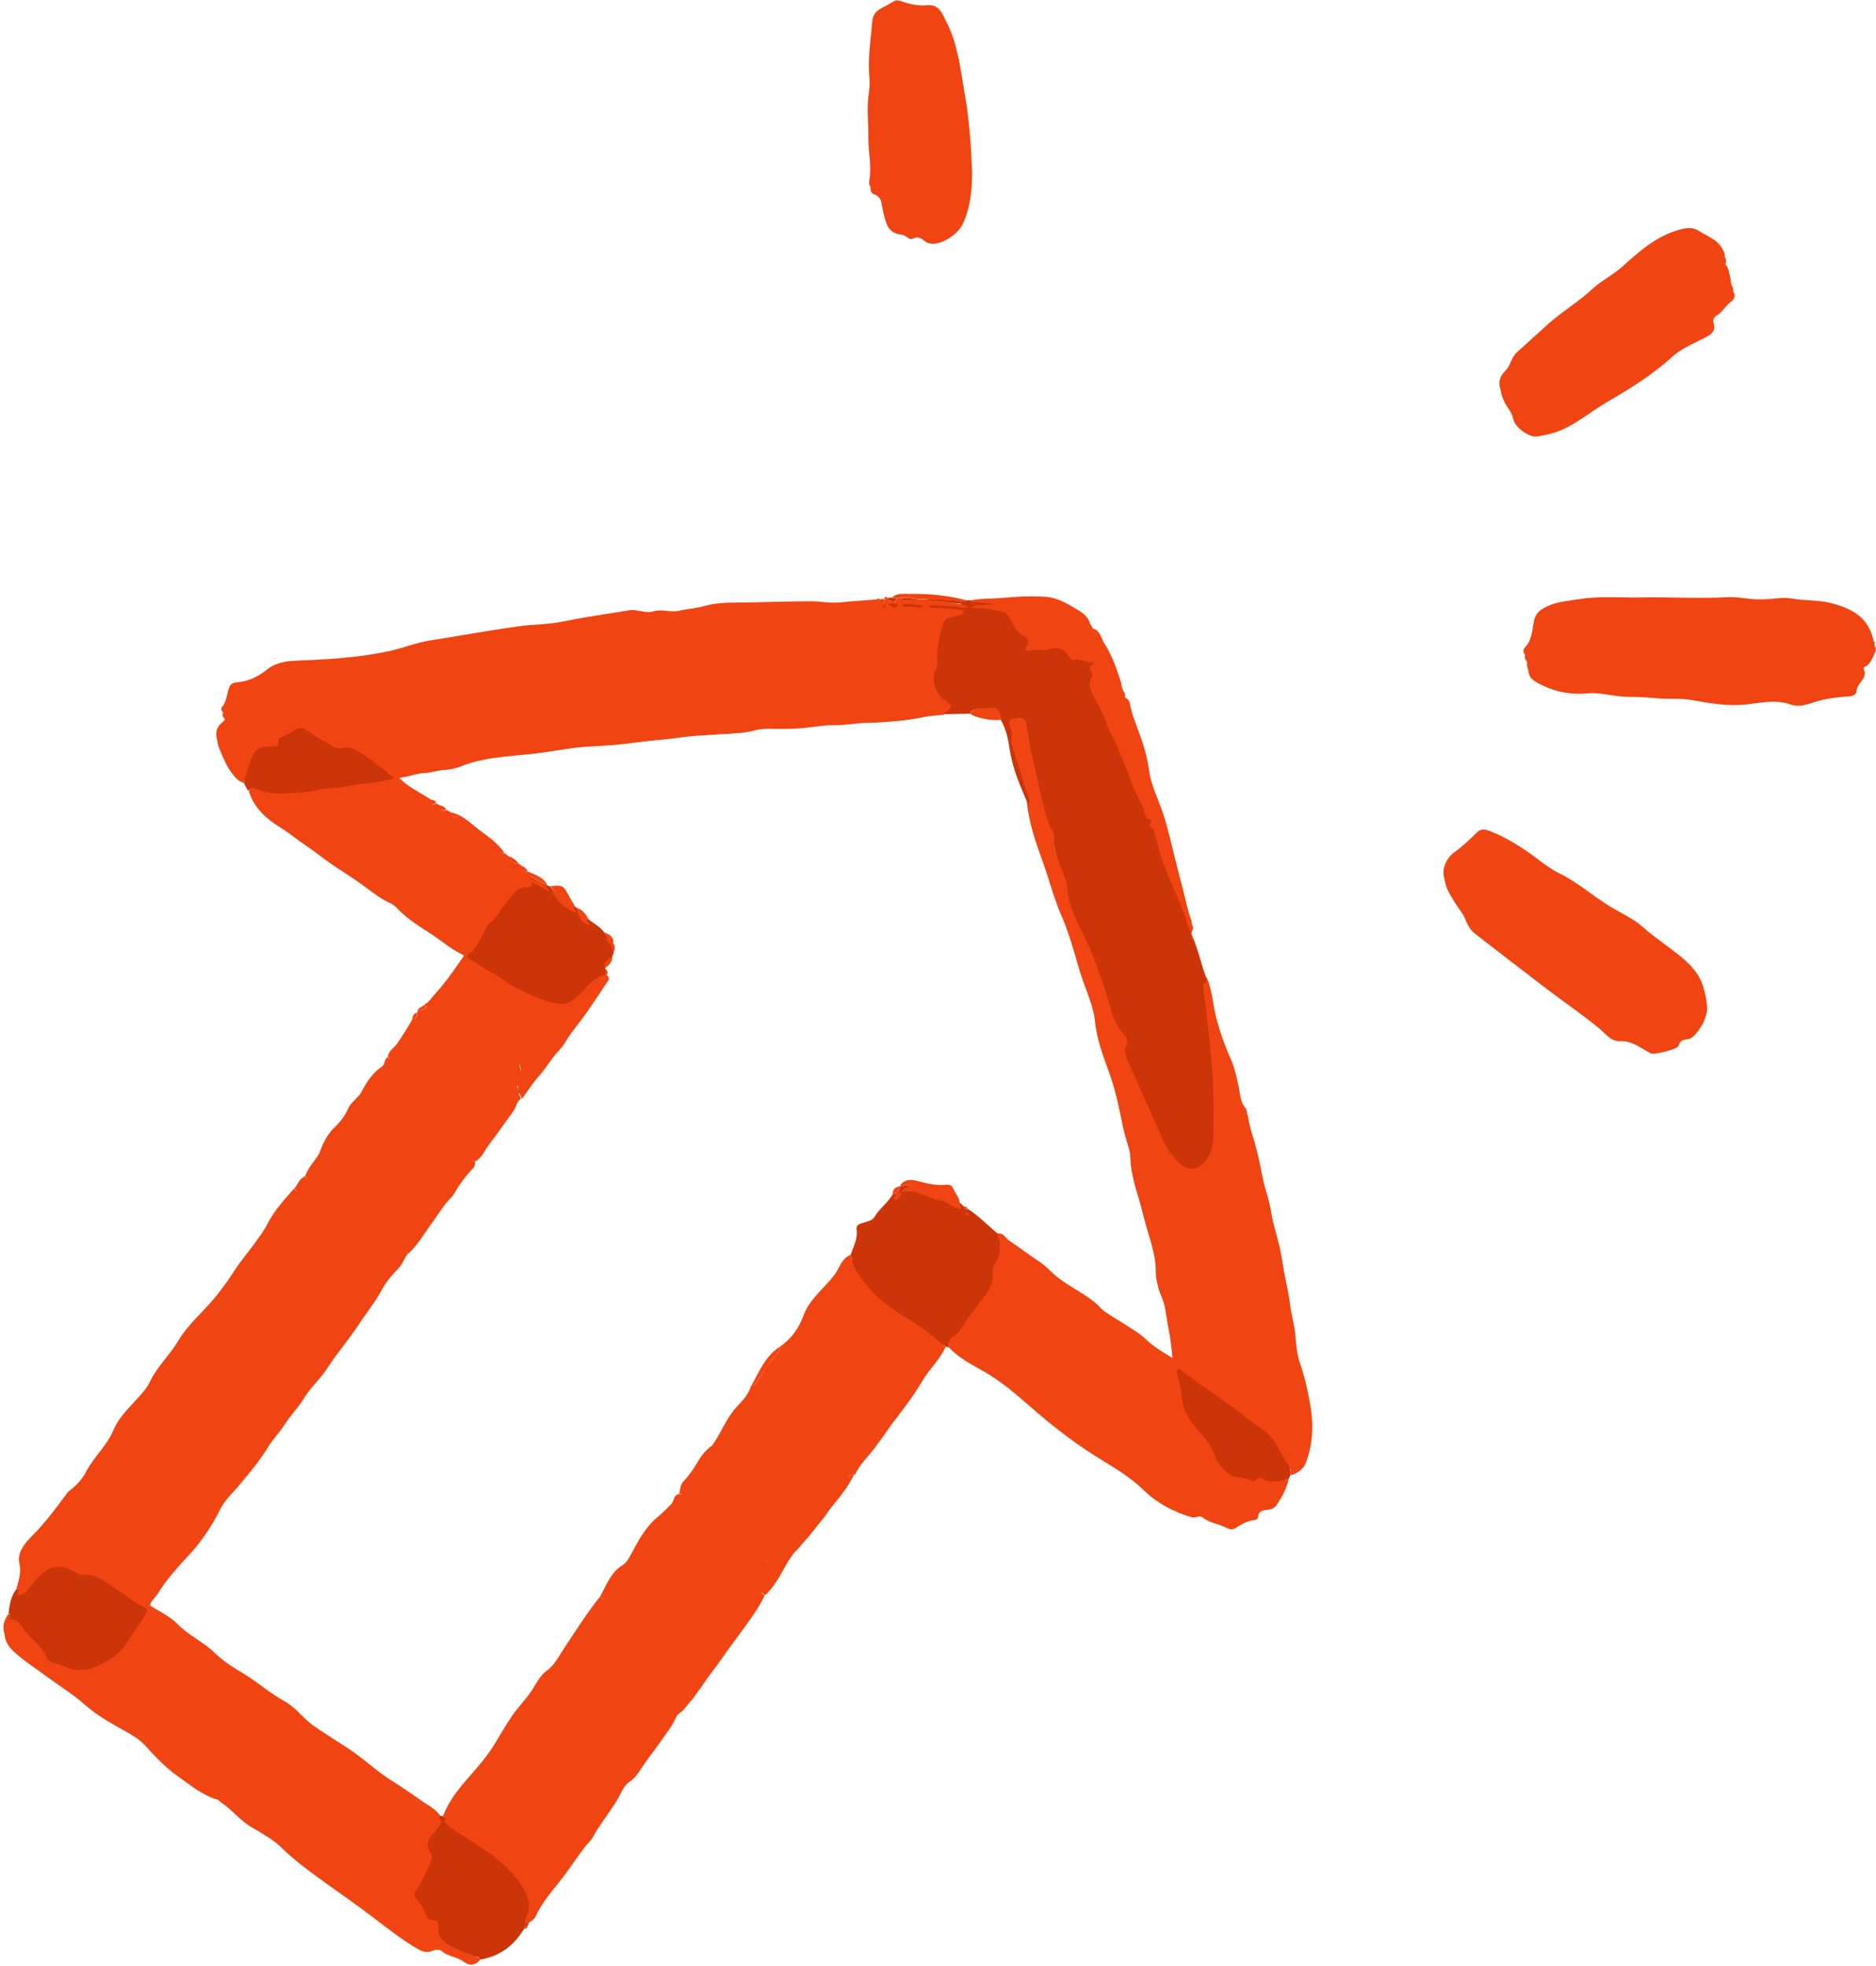 <?xml version="1.0" encoding="UTF-8" standalone="no"?><svg xmlns="http://www.w3.org/2000/svg" xmlns:xlink="http://www.w3.org/1999/xlink" fill="#000000" height="1282.9" preserveAspectRatio="xMidYMid meet" version="1" viewBox="0.3 1.9 1224.3 1282.9" width="1224.3" zoomAndPan="magnify"><g><g fill="#cb3509" id="change1_2"><path d="M787.1,638.9c-2.1,0.7-2.5,1.9-2.2,4.2c1.7,13.3,3.1,26.6,4.6,39.9c2.1,18.5,2.2,37.1,1.9,55.7 c-0.1,6.5-1.2,12.8-5.8,18.1c-4.1,4.8-11,5.5-15.8,1.1c-5.1-4.7-9.1-9.9-11.8-16.4c-6.7-15.9-14.2-31.5-21-47.4 c-1.9-4.4-5.4-8.9-2-14.4c0.7-1.2-0.3-4.2-1.4-5.5c-7.1-7.6-9.3-17.4-12.1-26.9c-1.8-6-4-11.9-6-17.8c-4.7-14.2-12.8-26.9-17.7-41 c-1.9-5.4-1.3-11.4-3.3-17c-3.1-8.7-7.4-17.2-7.2-26.9c0.1-3.4-2.4-6.1-3.5-9.2c-5-14.3-7.4-29.2-11-43.8c-1.7-6.8-2.3-14-3.6-21 c-1-5.3-5.2-4-8.3-3.4c-3.8,0.7-3.1,4.4-1.9,6.4c2,3.5-0.1,6.8,0.8,10.2c2.1,8.4,5.6,16.5,7.6,24.9c1,4.2,3,8,4,12.1 c0.2,0.8-0.2,1.6-1,2.1c-0.7-1.5-1.3-3-2-4.5c-3.6-8.8-7.6-17.5-9.1-27.1c-1.2-8.1-2.7-16.2-6.8-23.6c-1-7.1-2.5-8.7-9.3-7.6 c-3.6,0.6-8.5-1.3-10.7,3.7c-5.7,0.1-11.4,0.2-17.1,0.3c0.1-0.5,0.1-1.2,0.5-1.4c5.5-3.8,5.5-3.8-0.2-7.8c-6.3-4.4-9-14.3-5.4-21 c1-1.9,0.9-3.5,0.8-5.6c-0.4-8.1,1.2-16.1,3.8-23.7c1.1-3.3,4.9-4.2,8.2-4.8c1.1-0.2,2.3-0.2,3.3-0.7c0.9-0.4,1.8-1.2,1.6-2.3 c-0.3-1.3-1.5-1-2.5-1.1c-5.4-0.4-10.7-0.7-16.1-1c-1.5-0.1-3.5,0.6-3.9-1.9c5.2-0.2,10.4,0.5,15.6,0.7c3.4,0.1,6.9,1.8,10.4,0.1 c0.7,0,1.3,0,2,0c0.5,0.8,1.2,1.2,2.1,1.1c5.7-0.5,11.1,1.1,16.7,1.9c2.8,0.4,4.4,1.6,5.7,4c2.7,4.7,4.6,10.1,10.3,12.6 c2.2,0.9,2.5,3.3,2.2,5.6c-1.1,0.6-2,1.3-1.7,2.7c0.2,1,1.1,1.4,1.9,1.2c4.7-1.6,9.7,0.1,14.2-1.3c5.4-1.7,8.9,0.3,12,4.3 c0.9,1.2,1.5,3.4,3,2.9c4.6-1.6,8.5,2.2,12.9,1.2c0,0.7,0,1.3,0,2c-2.1,0.9-2.8,2.3-1.4,4.3c0.7,1,1.7,2.2,1,3.2 c-3.5,4.9-1.3,9.2,1.1,13.7c2.9,5.4,5.9,10.8,7.9,16.5c2,5.5,5.1,10.4,7.2,15.8c3.1,8.2,7.1,16,9.7,24.4 c2.1,6.9,7.2,12.5,8.4,19.9c0.3,1.9,1.8,3.1,3.9,3.2c0,0.6,0.1,1.3,0.1,1.9c-2.4,2.7-0.7,3.5,1.8,4c1.8,8.3,3.8,16.6,6.8,24.5 c4.3,11.1,9.6,21.7,13.6,32.9c1.1,3.2,1.5,6.9,3.7,9.8c0.2,0.9,0.3,1.9,0.5,2.8c-0.9,0.8-0.6,1.5,0.3,2 C781.9,619.9,783.7,629.6,787.1,638.9z" fill="inherit"/><path d="M616.5,877c-5.9-4.2-10.9-9.3-16.9-13.3c-10.5-7.1-22.1-12.6-30.9-22.5c-5.6-6.3-11.1-12.1-13.3-20.4 c1.9-5.4,4.8-10.5,3.9-16.5c-0.4-2.5,1.3-3.4,3.4-4.1c3-1,6.7-1.4,8.3-4.1c3.3-5.6,8.9-9.3,12-15c3.1-0.2,4.6-1.9,4.6-5l0,0 c9.6-2.4,17.4,4.3,26.3,5.5c4.9,0.7,7.8,5.7,13,5.4c0.9,0.9,1.8,1.7,2.7,2.6c0.3,1.4,1.3,1.6,2.5,1.4c7.2,4.6,13,10.9,19.6,16.2 c1.1,5.8,0.5,11.4-3,16.4c-2,2.9-1.1,6.7-1.5,9.8c-1,8.1-7,12.6-10.9,18.5c-2.5,3.8-5.8,7-7.9,11.2c-1.5,2.9-4.1,5.6-6.9,7.5 c-2.8,1.9-2.9,4.1-2.8,6.8C617.8,877,617.2,877,616.5,877z" fill="inherit"/><path d="M289.5,1187.2c6.9,6.2,14.9,10.6,22.6,15.6c11.4,7.4,22.1,16,29.2,28c3.4,5.8,4.8,12.1,1.6,18.5 c-1,1.9-2.1,3.9,1.7,3.7c-0.3,0.7-0.5,1.4-0.8,2.1c-1.3-0.2-2.1,0.3-2.3,1.7c-6.6,11-16,18.2-29,20.2c-0.1-1.8-1.5-1.6-2.8-2.1 c-6.8-2.7-14-4.5-19.9-9.1c-3.2-2.5-4.9-5.8-4.4-10c0.3-2.2-0.3-4.6-2.7-4.5c-4.5,0.2-5-2.6-6.2-5.8c-1.1-3-3.4-5.7-5.5-8.2 c-1.8-2.1-1.4-4.3-0.2-5.9c4.3-5.7,6.6-12.4,9.7-18.7c0.8-1.6,1-3,0-4.7c-3.2-5-2.9-8.9,1.3-13.1c2.4-2.4,4.2-5.1,5.6-8.1 C288.2,1187.1,288.8,1187.1,289.5,1187.2z" fill="inherit"/><path d="M95.6,1049c-3.1,7.8-9.2,13.7-13.1,20.8c-4.2,7.5-10.9,11.1-17.9,14.8c-7.6,3.9-15.6,4.7-23.3,1 c-4-2-10-1.6-11.9-6.4c-2.9-7.7-10.5-11.3-14.6-17.9c-1.8-3-4.3-6.6-8.9-6.3c0.5-5.7,1.5-11.2,5-15.9c3.6,0.4,5.3-1.6,7.5-4.4 c4.7-5.9,9.1-12.5,17.5-14c5.1-0.9,9.2,1.8,13.4,3.8c1.2,0.6,2.2,1.7,3.6,1.5c9.7-1.3,16.3,5.1,23.3,9.7c6.2,4.1,12,8.9,18.8,12 C95.3,1047.8,95.4,1048.5,95.6,1049z" fill="inherit"/><path d="M158.6,508.9c1.3-4.8,2.6-9.6,3.9-14.4c1.8-6.8,5.2-9.6,12.3-9.5c3,0,6.3,0.7,5.9-4.2 c-0.1-1.5,1.3-1.6,2.4-2.1c2.3-1.1,4.9-1.7,6.6-3.4c4.6-4.4,8.8-1.8,12.3,0.9c4.6,3.6,9.9,5.9,14.8,9c1.9,1.2,4,1.2,5.7,0.7 c4.7-1.4,8.1,0.9,11.8,3.2c8.1,5,15.3,11.1,22.5,16.7c-9.6,3.3-20.1,3.2-30.2,5.2c-4.1,0.8-8.7,1.4-13.2,1.5 c-3.9,0-7.9,1.8-11.9,2.1c-9.6,0.8-19.2,2.5-28.9,0.4c-1.9-0.4-3.8-1.2-5.6-2c-2.3-1.1-4.1-0.8-5.6,1.2 C160.4,512.4,159.5,510.7,158.6,508.9z" fill="inherit"/><path d="M840.5,963c-3.8,1-7.4,2.6-11.5,2.1c-1.7-0.2-3.4-0.2-4.7-1.2c-2-1.7-3.7-1.9-5.5,0.3 c-0.4,0.4-1.4,0.9-1.7,0.7c-4.9-3.1-11.3-1.5-15.9-4.9c-4.4-3.2-8-7.4-9.6-13c-1.9-6.6-7-11.2-11.2-16.2 c-5.6-6.7-9.7-13.5-10.1-22.5c-0.2-4.4-1.9-8.7-2.7-13.1c-0.2-1.2-0.7-2.9,0.7-3.6c1.3-0.7,2,0.8,2.8,1.5 c8.1,6.2,16.5,11.9,24.8,17.7c5.8,4.1,11.8,8.3,17.4,12.9c3.5,2.9,7.7,5.7,11.5,8.5c6.1,4.5,8.9,11.7,12.7,18 c2,3.3,5.1,6.3,3.9,10.8C841.2,961.7,840.8,962.3,840.5,963z" fill="inherit"/><path d="M582.4,391.9c1,0.1,2,0.3,3,0.4c-1.4,4.8-3.9,1.1-5.9,0.7c0.1-0.3,0.1-0.6,0-0.9 C580.5,392,581.4,391.9,582.4,391.9z" fill="inherit"/><path d="M577.4,392.9c-0.1,0.7,0,1.8-1.1,1.6c-0.3,0-0.6-1-0.8-1.5C576.2,393,576.8,392.9,577.4,392.9z" fill="inherit"/><path d="M375.8,593.8c0.3,0,0.5,0.2,0.7,0.4c1.6,3.8,3.5,7.1,8.1,7.8c3.3,2.8,7.3,4.6,9.9,8.3 c1.8,3.1,5.1,5.4,5.5,9.3c-0.3,0.8-0.6,1.6-0.9,2.4c-1.7,2.6-6.3,3.5-4.7,8c0.1,1.4,0.1,2.7,0.2,4.1c-9.3,1.9-13.4,10.7-20.2,15.9 c-4.7,3.7-8.8,4-14.6,2.5c-8.5-2.2-16.2-5.9-23.9-9.6c-4.8-2.3-8.8-6.1-13.6-8.7c-5.7-3.1-11.1-6.8-16.7-10.2 c-1.5-0.9-2.6-1.6-0.6-3.2c5.4-4.2,7.8-10.4,10.7-16.2c0.8-1.7,1.7-3.3,3.2-4.4c4.4-3.4,6.7-8.6,10.2-12.7 c4.1-4.8,6.9-11,14.8-10.5c1.8,0.1,2.4-1.5,2.5-3.1c3.7,2,7.5,4,11.2,6c0.6,0.1,1.2,0.3,1.7,0.4 C363.7,586.2,368.3,591.7,375.8,593.8z" fill="inherit"/><path d="M589.5,392.1c4-0.5,7.9,1,11.9,1c-0.1,1.1-0.7,2.1-1.9,1.7c-3.2-1.2-6.5-0.6-9.8-0.8 C587,393.8,589.4,392.8,589.5,392.1z" fill="inherit"/></g><g fill="#f04512" id="change2_2"><path d="M1223.5,423c-2,3.7-2.9,8.2-7.2,10.3c-0.4,0.2-0.8,1-0.7,1.2c3.2,6.3-4.6,9.2-4.6,14.7 c0,1.7-2,3.1-4.8,3.3c-7.7,0.5-15.4,1.3-22.9,3.8c-4.6,1.5-10,3.4-15,1.6c-10-3.7-19.8-1.1-29.7-0.1c-11.8,1.2-23.5-0.8-35.1-2.9 c-7.7-1.4-15.4-0.4-23.1-1.2c-6.1-0.6-12.3-0.9-18.5-0.9c-8.9,0-17.6-3.1-26.3-2.3c-11,1-20.9-0.8-30.6-5.7 c-4.4-2.2-8.4-4.3-8.2-10.3c0.1-1.9-0.1-3.9-1.5-5.6c-1.2-1.4-0.9-3.4,0.3-4.6c4.9-5.1,4.5-11.9,6-18c1.2-4.7,4.3-6.7,8.2-8.6 c6.7-3.2,13.9-3.6,21.1-4.8c13.2-2.1,26.5-0.9,39.8-1.1c19.1-0.4,38.2,0.9,57.3-0.2c3.7-0.2,7.7,0.3,11.6,0.8 c7,1,14.4,0.7,21.5-0.1c3-0.3,6.2-0.2,8.7,0.2c8.4,1.6,17,0.8,25.5,3c13.9,3.6,24.6,9.5,27.7,24.6c0.1,0.3,0.4,0.5,0.7,0.7 C1223.5,421.7,1223.5,422.3,1223.5,423z" fill="inherit"/><path d="M1113.5,657c-0.5,5-3.2,11.5-8.4,16.9c-1.2,1.2-2.5,2.2-4.2,2.4c-2.8,0.4-5.3,0.8-6.1,4.4 c-0.4,2.1-16,6-18,4.9c-1.8-0.9-3.4-2-5.2-3c-4.7-2.7-9.2-5.3-15.2-5c-5.6,0.3-9.2-4.9-13.2-8.2c-11-9.1-22.8-17-34.1-25.7 c-15.7-12-31.4-24-46.9-36.1c-2.9-2.2-5-5.6-6.2-8.9c-1.7-4.4-4.8-7.7-7.1-11.5c-4.8-7.8-10-15.2-3.6-24.8c1.2-1.7,2.4-3.2,4-4.2 c5.3-3.7,9.9-8.2,14.5-12.7c2.5-2.6,4.9-2.7,8.1-1.5c8.9,3.4,17,8.1,24.9,13.5c7,4.8,13.5,10.6,21,14.3 c12.2,5.9,22.2,15.1,33.6,21.9c4.9,2.9,10.1,5.6,14.9,8.6c4.5,2.8,8.3,6.7,12.5,9.9c4.8,3.7,9.7,7.2,14.5,10.9 C1103.6,631.1,1113.4,639.6,1113.5,657z" fill="inherit"/><path d="M1001.5,282.9c-5.2,0-13.6-6.4-14.5-11.4c-0.8-4.4-4.1-7.5-5.9-11.4c-2.8-6-3.7-11,1.7-16.3 c3.2-3.2,3.8-8.5,7.2-11.7c6.9-6.4,14-12.7,21.1-19.1c9-8.1,19.6-14.2,28.5-22.6c5.7-5.3,13-8.8,19-14.1 c11.3-10.2,22.7-20.5,38.1-24.6c4.4-1.2,8.7-1.6,12.5,1c5.2,3.4,11.5,5.2,14.9,11.2c1.3,2.4,2.8,4.5,0.9,7.2 c-0.4,0.6-0.4,2.1,0,2.3c5.6,3.7,2.8,10.6,5.7,15.3c1.5,2.4,0.6,4.5-1.5,6.1c-3.8,2.7-5.7,7.2-10,9.5c-1.5,0.8-2,2.9-1.5,4.5 c1.6,5.1-1.4,7.4-5.1,9.3c-7.4,3.9-15.4,6.9-21.7,12.6c-13.3,12.2-28.7,21.5-44,30.5c-12.8,7.6-24.2,18.3-39.8,20.8 C1005.1,282.6,1003.4,282.9,1001.5,282.9z" fill="inherit"/><path d="M633.8,110.5c0,11.7-1.1,23.1-6.2,33.9c-3,6.3-13.1,13.1-19.8,12.7c-1.9-0.1-3.6-0.6-5-1.8 c-2.3-1.9-4.6-3.3-7.7-1.5c-1.6,0.9-2.8-0.4-4-1.2c-1-0.6-2.1-1.3-3.1-1.4c-9.9-0.9-10.8-8.8-12.3-16c-0.9-4.2-0.7-8.6-5.9-10.4 c-2.4-0.8-2.5-3.4-2.1-5.6c1.5-9.2-0.8-18.3-0.7-27.5c0.1-9.9-1.3-19.8,0.4-29.7c0.7-3.9,0.4-8,0.1-12c-0.7-11.6,1.1-23,2.1-34.5 c0.3-4,2.7-6.6,6.2-8.4c2.5-1.3,5-2.6,7.4-4.1c1.6-1,3-1.1,4.7-0.5c5.7,2.1,11.5,3.4,17.8,2.8c7.9-0.7,9.8,6.3,12.5,11.5 c7.4,14.1,8.4,29.8,11.2,45c1.5,8.1,2.3,16.3,3,24.5C633.2,94.3,633.4,102.4,633.8,110.5z" fill="inherit"/><path d="M670.5,419c0.3-2.3-0.1-4.7-2.2-5.6c-5.6-2.5-7.6-7.8-10.3-12.6c-1.3-2.3-2.9-3.6-5.7-4 c-5.5-0.8-11-2.4-16.7-1.9c-0.9,0.1-1.6-0.3-2.1-1.1c6.6-1.5,13.3-1,19.9-1.6c9.8-0.9,19.6-1.5,29.4-0.8c7.1,0.5,13.3,4,19.3,7.6 c4,2.4,8.1,4.7,9.5,9.7c-0.1,1-0.4,2.1-1.6,2.2c-7.6,0.4-15.5,1.6-22.7,0.5c-6.4-0.9-9.8,0.5-13.4,4.7 C672.9,417.2,671.6,418.1,670.5,419z" fill="inherit"/><path d="M750.6,533c2.7-4.5-1.2-8.2-1.9-12.1c-2-11.4-6.1-22.7-7.2-34.1c-1-10.5-5.9-19.6-7.3-29.7 c4.1,1.3,3.5,5.6,4.3,8.4c3.8,11.9,9.4,23.4,10.9,35.9c1.5,12.5,7.6,23.3,11.1,35c2.4,8.1,4.2,16.6,6.3,24.8c2.2,9,4.8,18,6.9,27 c1.1,4.8,2.2,9.5,4,14.1c0.7,1.7,0,2.9-1,4c-2.2-2.9-2.6-6.6-3.7-9.8c-4-11.2-9.4-21.9-13.6-32.9c-3-7.9-5-16.2-6.9-24.5 c-0.2-1.5,0.7-3.5-1.8-4C750.7,534.3,750.7,533.6,750.6,533z" fill="inherit"/><path d="M712.7,430c6.3-6,6.4-9.7,2.2-15c-0.7-0.9-1.6-1.7-1.5-3c5,1.3,5.5,6.5,7.6,9.8c5.1,7.8,8.1,16.9,11,25.8 c0.3,0.8,0.1,1.6-0.5,2.3c-2.2-2.4-2.9-5.7-3.7-8.5c-2.2-8.2-7.8-10.2-15.3-9.5C712.7,431.3,712.7,430.7,712.7,430z" fill="inherit"/><path d="M631.5,393.8c-3.4,1.7-6.9,0-10.4-0.1c-5.2-0.2-10.4-0.9-15.6-0.7c-1.4,0-2.7,0-4.1,0c-4,0-7.9-1.5-11.9-1 c-1.4,0.1-2.8,0.1-4.1,0.2c-1-0.1-2-0.3-3-0.4c3.5-3.2,8.2-2.2,12.1-2.3C606.9,389.3,619.4,390.5,631.5,393.8z" fill="inherit"/><path d="M579.5,392.1c0,0.3,0,0.6,0,0.9c-0.7-0.1-1.5-0.2-2.2-0.3C577.8,391.6,578.4,390.8,579.5,392.1z" fill="inherit"/><path d="M574.5,393c-0.6,1-1.2,1.1-2,0.2C573.1,392.3,573.8,392.2,574.5,393z" fill="inherit"/><path d="M777.6,611c-1-0.5-1.2-1.1-0.3-2C778.3,609.5,778.5,610.2,777.6,611z" fill="inherit"/><path d="M294.4,532.1c6.8,1.2,11.6,5.8,16.7,9.9c6.5,5.2,13.9,9.5,18.5,16.8c-3.8-0.2-6.3-2.2-9.2-4.8 c-4-3.6-7.2-8-12.6-10.5c-3.2-1.5-7.5-3.3-9.4-7.2C297.6,534.4,293.9,535.3,294.4,532.1z" fill="inherit"/><path d="M357.7,579.8c-3.7-2-7.5-4-11.2-6c-0.3-0.9-0.7-1.8-1-2.7C350.3,572.9,355.2,574.7,357.7,579.8z" fill="inherit"/><path d="M285.4,526.6c2.1,1.3,5.1,1.1,6.2,3.8C288.4,531.6,285.6,529.9,285.4,526.6z" fill="inherit"/><path d="M331.8,560.7c3.1,0.7,5.3,2.5,7.1,5C335.7,565.1,332.3,564.9,331.8,560.7z" fill="inherit"/><path d="M281.6,523.9c1.5,0.1,2.9,0.3,3.3,2.2C282.5,527.3,280.8,527.5,281.6,523.9z" fill="inherit"/><path d="M340.5,567c2.2,0.4,3.3,2,4.4,3.7C342.2,571,341,569.4,340.5,567z" fill="inherit"/><path d="M652.6,467.9c-7,0.3-13.8-0.7-20.1-3.9c2.2-5,7.1-3.1,10.7-3.7C650.1,459.1,651.6,460.8,652.6,467.9z" fill="inherit"/><path d="M490.8,906.1c5-9.3,9.1-19.2,18.5-25.4c0.3,1.8-0.6,3.3-1.7,4.5c-5.8,6.4-10.1,13.8-15.2,20.7 C491.9,906,491.3,906.1,490.8,906.1z" fill="inherit"/></g><g><g id="change3_19"><path d="M158.6,508.9c-3.1-0.8-5.1-2.9-7-5.3c-4.2-5.1-6.5-11.2-9-17.1c-2-4.7-1.7-9.7,2.7-13.1 c2.8-2.1,2.6-3.9,0.8-6.2c-0.8-1.1-2-2.5-1.1-3.6c3.4-3.9,3.2-9,5-13.3c1-2.4,2.9-2.9,5.1-3.1c7.5-0.7,13.8-3.7,19.7-8.5 c5-4.1,11.7-5.3,18.3-5.6c20.4-0.8,40.8-1.9,60.8-6.2c9-1.9,17.6-5.5,26.9-7c19.5-3,38.9-6.7,58.4-9.3c9.5-1.3,19.2-1.1,28.7-3.1 c14.3-3,28.7-4.9,43.1-7.3c5.3-0.9,10.3,2.3,15.7,0.7c5.5-1.7,11.4,0.9,16.8-0.4c5.6-1.3,11.4-1.6,17-3.2 c6.4-1.8,13.1-2.1,19.7-2.1c16.4-0.2,32.8-0.8,49.2-0.9c6.5,0,13,1.5,19.6,0.7c7.9-0.8,15.8-1.3,23.7-1.9c0.8,0.9,1.4,0.8,2-0.2 c0.3,0,0.7,0,1,0.1c0.3,0.5,0.5,1.4,0.8,1.5c1.1,0.1,1-0.9,1.1-1.6c0,0-0.2-0.2-0.2-0.2c0.7,0.1,1.5,0.2,2.2,0.3 c2,0.4,4.5,4.2,5.9-0.7c1.4-0.1,2.8-0.1,4.1-0.2c-0.2,0.7-2.6,1.7,0.3,1.9c3.3,0.2,6.6-0.4,9.8,0.8c1.1,0.4,1.7-0.6,1.9-1.7 c1.4,0,2.7,0,4.1,0c0.4,2.5,2.3,1.8,3.9,1.9c5.4,0.4,10.7,0.7,16.1,1c0.9,0.1,2.2-0.3,2.5,1.1c0.2,1.1-0.7,1.9-1.6,2.3 c-1,0.4-2.2,0.5-3.3,0.7c-3.4,0.6-7.1,1.5-8.2,4.8c-2.7,7.6-4.3,15.6-3.8,23.7c0.1,2,0.2,3.6-0.8,5.6c-3.6,6.6-0.9,16.5,5.4,21 c5.7,4,5.7,4,0.2,7.8c-0.3,0.2-0.3,0.9-0.5,1.4c-4.2,0.6-8.5,0.6-12.7,1.5c-5.7,1.2-11.4,2.1-17.2,2.6c-7.1,0.7-14.3,1.2-21.4,1.3 c-7,0.2-13.9,1.7-21,1.5c-6.6-0.1-13.2,1.3-19.9,1.9c-4,0.4-8.1,0.4-12.1,0.5c-6.5,0.2-13.3-0.7-19.3,1c-6.9,1.9-13.9,2-20.7,2.4 c-9.4,0.7-19,0.9-28.3,2.3c-9.8,1.4-19.6,1.9-29.4,3.3c-9.5,1.4-19.2,2-28.8,2.5c-11.3,0.5-22.5,2.9-33.8,4.3 c-7.7,1-15.4,1.5-23,2.4c-9.6,1.1-19.1,2.7-28.1,6.4c-3.2,1.3-6.9,2-10.3,2.2c-4.4,0.2-8.5,1.8-12.9,2c-4.4,0.1-8.7,1.8-13,2.6 c-1.7,0.3-3.7,0.1-4.2,1.9c-0.6,2,1.5,2.7,2.7,3.8c5.8,5.7,13.3,8.7,19.8,13.3c-0.7,3.5,0.9,3.4,3.3,2.2c0.3,0.1,0.5,0.2,0.6,0.5 c0.1,3.3,2.9,5,6.2,3.8c0.9,0.6,1.8,1.2,2.8,1.7c-0.6,3.2,3.1,2.3,4,4.2c1.9,3.9,6.2,5.7,9.4,7.2c5.3,2.5,8.6,6.9,12.6,10.5 c2.9,2.6,5.4,4.6,9.2,4.8c0.7,0.6,1.4,1.2,2.1,1.8c0.6,4.2,3.9,4.5,7.1,5c0.5,0.5,1.1,0.9,1.6,1.4c0.5,2.3,1.7,3.9,4.4,3.7 c0.2,0.1,0.4,0.2,0.6,0.3c0.3,0.9,0.7,1.8,1,2.7c-0.1,1.7-0.7,3.2-2.5,3.1c-7.9-0.5-10.7,5.7-14.8,10.5 c-3.5,4.1-5.8,9.3-10.2,12.7c-1.5,1.1-2.3,2.7-3.2,4.4c-3,5.8-5.3,12.1-10.7,16.2c-2,1.6-1,2.3,0.6,3.2c5.6,3.4,11,7,16.7,10.2 c4.8,2.6,8.8,6.4,13.6,8.7c7.7,3.7,15.4,7.5,23.9,9.6c5.8,1.5,9.9,1.1,14.6-2.5c6.8-5.2,10.8-14,20.2-15.9 c1.3,0.9,2.4,2.1,1.4,3.7c-4.3,6.6-8.8,13.2-13.2,19.7c-4.2,6.2-9.3,11.9-13.4,18.3c-1.7,2.7-3.4,5.6-5.6,7.8 c-4.8,4.9-8,10.9-12.5,16c-4.3,4.8-7.8,10.3-11.7,15.6c-0.9-3-3.8-5.7-1.9-9.2c4-7.6,1.1-13.3-3.8-19.3 c-5.3-6.3-9.5-13.6-19.1-14.2c-2.4-0.1-4-2.4-4.7-4.7c-1.4-4.6-5.1-6.1-9.1-6.5c-2.6-0.3-4.8-1.1-6.8-2.4 c-4.9-3.2-9.7-6.2-15.5-1.9c-0.1,0.1-0.3,0-0.5,0c4.4-5.1,8.9-10.1,13-15.4c3.9-5,7.4-10.2,11-15.4c1.5-2.1,0.7-4.2-1.3-5.1 c-8.1-3.9-14.8-10-22.3-14.7c-7.4-4.7-15-9.7-21.2-16.4c-2-2.2-5.3-3.1-8-4.7c-6.3-3.8-11.9-8.5-18-12.7 c-5.4-3.8-11.2-7.2-16.6-11c-5.2-3.6-10.1-7.7-15.4-11.2c-6-4-11.4-8.6-17.5-12.4c-9.2-5.7-17.1-12.7-20.5-23.6 c1.5-2,3.3-2.4,5.6-1.2c1.8,0.9,3.7,1.6,5.6,2c9.6,2.1,19.3,0.4,28.9-0.4c4.1-0.3,8.1-2.1,11.9-2.1c4.5-0.1,9.1-0.7,13.2-1.5 c10.1-2,20.6-1.9,30.2-5.2c-7.1-5.6-14.3-11.7-22.5-16.7c-3.7-2.3-7.1-4.5-11.8-3.2c-1.7,0.5-3.8,0.5-5.7-0.7 c-4.8-3.1-10.1-5.4-14.8-9c-3.4-2.7-7.7-5.2-12.3-0.9c-1.7,1.6-4.4,2.3-6.6,3.4c-1,0.5-2.5,0.6-2.4,2.1c0.5,4.9-2.9,4.2-5.9,4.2 c-7.1,0-10.6,2.7-12.3,9.5C161.2,499.3,159.8,504.1,158.6,508.9z" fill="#f04512"/></g><g id="change4_10"><path d="M840.5,963c-1.5,6.5-4.5,12.3-8.3,17.7c-1,1.4-2.8,2.2-4.7,2.5c-3.3,0.4-6.8,0.4-7.1,5.1 c-0.1,1-1.1,1.6-2.2,1.7c-4.6,0.5-8.4,2.6-12.2,5.1c-1.9,1.2-3.8,1.3-6,0.1c-5.1-2.7-11.1-3.1-15.8-6.9c-2-1.6-4.7,0.7-7.3-0.1 c-11.4-3.5-22-8.9-30.5-17.1c-8-7.8-17.1-13.7-26.4-19.3c-16.6-9.9-31.8-21.5-46.4-34.2c-10.1-8.8-20.2-17.7-32-24.5 c-8-4.6-16.7-8.8-23.1-16c-0.1-2.7,0-4.9,2.8-6.8c2.8-1.8,5.4-4.5,6.9-7.5c2.1-4.2,5.4-7.4,7.9-11.2c3.9-5.9,9.9-10.4,10.9-18.5 c0.4-3.1-0.5-6.8,1.5-9.8c3.5-5.1,4-10.6,3-16.4c3.9-0.5,5.1,3.3,7.7,4.9c6.5,4.2,12.6,9.1,19.1,13.3c3.8,2.4,6.8,5.7,10,8.6 c8.2,7.2,18.3,11.4,26.7,18.3c2.2,1.8,3.8,4.1,6,5.7c5.3,3.7,11,6.8,16.4,10.4c3.5,2.3,7.2,4.5,10.2,7.4 c5.1,5.1,11.2,8.6,17.9,12.7c-0.7-7.1-1.4-13.4-2.7-19.8c-1.7-8.2-2-16.7-5.5-24.5c-1.7-3.7-2.7-7.6-2.7-11.6 c0-14.5-5.9-27.7-9.1-41.5c-2.5-10.9-7.3-21.4-7.5-32.9c-0.1-7.5-3.4-14.1-4.9-21.2c-2.4-11.7-4.8-23.4-8.5-34.8 c-3.6-11-8.6-21.6-9.7-33.3c-1.3-13.9-7.9-26.2-11.6-39.4c-3.3-11.6-6.7-23.4-11.6-34.6c-3.8-8.8-6.4-18.1-9.4-27.3 c-4.8-14.6-11.3-28.8-12-44.6c0.8-0.5,1.2-1.3,1-2.1c-1-4.1-3-7.9-4-12.1c-2-8.4-5.5-16.5-7.6-24.9c-0.9-3.4,1.3-6.7-0.8-10.2 c-1.2-2-1.9-5.7,1.9-6.4c3.1-0.5,7.3-1.9,8.3,3.4c1.3,7,1.9,14.2,3.6,21c3.6,14.6,6,29.5,11,43.8c1.1,3.1,3.6,5.8,3.5,9.2 c-0.2,9.7,4.1,18.1,7.2,26.9c2,5.6,1.4,11.5,3.3,17c5,14.1,13,26.8,17.7,41c2,5.9,4.2,11.8,6,17.8c2.8,9.5,4.9,19.3,12.1,26.9 c1.2,1.3,2.1,4.4,1.4,5.5c-3.4,5.5,0.1,10,2,14.4c6.8,15.9,14.3,31.5,21,47.4c2.7,6.5,6.7,11.7,11.8,16.4 c4.8,4.4,11.6,3.7,15.8-1.1c4.5-5.3,5.6-11.6,5.8-18.1c0.3-18.6,0.1-37.2-1.9-55.7c-1.5-13.3-2.9-26.6-4.6-39.9 c-0.3-2.3,0-3.5,2.2-4.2c3.6,5.7,3.7,12.5,5,18.8c2.5,12.3,6.4,24.1,11.5,35.5c2.7,6,4,12.5,5.1,19c0.8,4.7,1.5,9.5,4.7,13.4 c0.2,0.3,0.5,0.5,0.5,0.8c1,8.9,4.3,17.2,6.5,25.8c2.3,9.2,3.4,18.7,6.4,27.7c2.3,6.9,2.7,14.1,4.7,21c2.1,7.4,4.1,14.8,5.2,22.4 c1.2,9.1,3.8,17.9,4.8,27c0.7,6.2,2.6,12.2,3.3,18.4c0.7,7.2,1.1,14.5,3.5,21.5c3.3,9.6,5.6,19.5,7,29.6c1.5,11,0.4,21.8-3.2,32.2 c-1.7,4.9-5.6,7.7-10.5,9.1c1.2-4.5-1.9-7.5-3.9-10.8c-3.8-6.3-6.6-13.6-12.7-18c-3.8-2.8-8-5.6-11.5-8.5 c-5.6-4.6-11.6-8.8-17.4-12.9c-8.3-5.8-16.7-11.5-24.8-17.7c-0.9-0.7-1.5-2.2-2.8-1.5c-1.4,0.8-0.9,2.4-0.7,3.6 c0.8,4.4,2.5,8.7,2.7,13.1c0.4,9,4.5,15.7,10.1,22.5c4.1,5,9.3,9.6,11.2,16.2c1.6,5.6,5.2,9.7,9.6,13c4.6,3.4,11,1.8,15.9,4.9 c0.3,0.2,1.4-0.3,1.7-0.7c1.8-2.2,3.5-1.9,5.5-0.3c1.3,1.1,3.1,1,4.7,1.2C833.1,965.6,836.7,964,840.5,963z" fill="#f04512"/></g><g id="change4_11"><path d="M199.4,769.6c1.9-5.6,6.1-9.7,9.1-14.7c6.9,2.6,12.8,7.4,20.8,7.7c3.3,0.1,6.6,2.8,7.7,6.4 c1.1,3.7,3.6,5.3,7,6.2c3.6,1,6.4,3,8.7,6.1c3.2,4.4,6.5,8.8,10.4,12.6c5.6,5.4,5.8,6.4,1.6,13.2c-2.2,3.5-2.4,6.4,1.2,8.9 c-2.6,2.9-3.5,6.8-6.3,9.7c-4.1,4.2-8.1,8.8-10.8,13.9c-4.4,8.2-10.3,15.3-15.3,23c-5.6,8.6-12.3,16.5-18.2,25 c-1.8,2.6-3.5,5.4-5.5,7.9c-4.1,5-8.7,9.7-12,15.2c-3.7,6-8.6,10.9-12.4,16.8c-3.3,5.2-7.8,9.7-11,15 c-5.3,8.7-11.8,16.3-18.2,24.1c-4.5,5.5-9.9,10.1-13.2,16.8c-4.1,8.3-9.1,16.1-14.9,23.4c-3.9,4.9-8.4,9.2-12.4,13.9 c-4.6,5.4-9.3,10.8-12.9,16.9c-2.2,3.6-6.5,6.3-5.8,11.3c-0.5,0-1,0-1.5,0c-0.2-0.5-0.2-1.2-0.5-1.3c-6.9-3.1-12.6-7.9-18.8-12 c-7-4.6-13.7-11-23.3-9.7c-1.4,0.2-2.4-0.9-3.6-1.5c-4.2-2-8.3-4.7-13.4-3.8c-8.4,1.5-12.8,8.1-17.5,14c-2.2,2.7-3.9,4.8-7.5,4.4 c1.6-5.6,3.5-10.7,2-17.2c-1.4-6.6,3.4-12.6,8.2-17.4c8.3-8.2,15.2-17.5,22.1-26.8c0.7-0.9,1.3-2.1,2.2-2.7 c4.8-3.4,8.6-7.7,11.3-12.9c5-9.4,13.3-16.6,17.5-26.5c4.1-9.8,12.2-16.5,18.8-24.3c2.1-2.4,4-5,5.3-7.8 c4.6-9.7,12.7-17,18.1-26.1c7-11.9,18-20.4,26.3-31.2c3.9-5,7.6-10.3,11.1-15.7c3.6-5.6,8-10.6,11.9-16c3.1-4.3,6.5-8.6,8.9-13.3 c4.5-9,11.2-16.2,17.7-23.6c5,6.5,11.5,8,19.2,6.6c3.3-0.6,7.1-0.4,8,3.2c2,7.5,5.9,13.2,12.7,16.9c0.7,0.4,1.3,1.1,1.8,1.8 c3.6,5,8.1,9.1,12.2,13.7c1.5,1.7,2.9,3.2,4.9,1.7c2.4-1.7,3.7-5,1.8-7c-6-6.6-11-14.4-18.6-19.3c-4.7-3.1-8.1-6.8-9.9-12 c-1.3-3.7-3.7-5.1-7.6-4.4C209.2,779.9,203.5,776.8,199.4,769.6z" fill="#f04512"/></g><g id="change3_20"><path d="M95.6,1049c0.5,0,1,0,1.5,0c6.4,4.2,13.8,7.4,18.9,12.7c7.3,7.5,16.9,11.6,24.3,18.8 c5.3,5.2,11.7,9.4,18.2,13.2c9.3,5.5,17.3,12.8,26.8,18.1c2.8,1.5,5.7,3.7,8.2,6c3.7,3.5,7.1,7.3,11.2,10.2 c8.7,6.2,18.1,11.6,26.9,17.8c8.6,6.2,16.4,13.4,25.5,19c6.1,3.8,12.1,7.9,17.9,12.1c4.4,3.1,9.4,5.3,12.6,10 c-1.4,3.1-3.2,5.8-5.6,8.1c-4.2,4.1-4.5,8.1-1.3,13.1c1,1.6,0.8,3,0,4.7c-3.1,6.3-5.3,13-9.7,18.7c-1.2,1.6-1.6,3.8,0.2,5.9 c2.1,2.5,4.4,5.2,5.5,8.2c1.2,3.2,1.7,6,6.2,5.8c2.4-0.1,3,2.3,2.7,4.5c-0.5,4.2,1.1,7.5,4.4,10c5.9,4.6,13.1,6.4,19.9,9.1 c1.2,0.5,2.7,0.3,2.8,2.1c-3.1,3.8-7.1,3.8-10.5,1.2c-4.5-3.3-10.4-3.3-14.6-7.1c-1.5-1.3-4.3-0.7-6.3,0.1 c-3.7,1.5-6.7,0.1-9.8-1.7c-10.2-6-19.4-13.3-28.7-20.4c-11.2-8.6-22.9-16.5-34.3-24.8c-8.7-6.4-17.3-12.7-25-20.3 c-5.8-5.7-13.3-9.7-20.3-13.9c-7.4-4.4-12.5-11.4-19.6-16c-0.7-0.4-1.2-1.4-1.9-1.6c-10-2.8-17.8-9.5-26.1-15.3 c-7.9-5.6-14.5-12.5-21-19.7c-4-4.5-9.6-7.7-15-10.7c-8.7-4.8-17.2-9.7-24.8-16.4c-7.9-7-17.1-12.6-25.6-18.9 c-7.2-5.3-14.9-10.2-21.3-16.3c-5.8-5.5-7.6-13.3-1.8-20.3c4.6-0.3,7,3.3,8.9,6.3c4.1,6.6,11.6,10.2,14.6,17.9 c1.8,4.8,7.8,4.4,11.9,6.4c7.7,3.7,15.7,3,23.3-1c7-3.6,13.8-7.2,17.9-14.8C86.4,1062.7,92.5,1056.8,95.6,1049z" fill="#f04512"/></g><g id="change3_21"><path d="M451.4,1107c-3,2.7-4.8,6.4-8.2,8.8c-1.2,0.8-2.2,1.9-2.8,3.4c-2.6,6-7,11-10.6,16.4 c-3.8,5.6-8.3,10.8-11.9,16.6c-1.8,3-4.4,6.4-7.6,8.6c-3.7,2.5-5.2,6.4-7.2,10.2c-2.8,5.3-6.6,10.1-9.9,15.1 c-2.3,3.5-4.9,6.9-6.7,10.6c-1.4,2.7-3.8,4.5-5.5,6.8c-5.7,7.4-10.7,15.4-16.6,22.7c-5.7,7.2-11.8,14.3-15.6,22.8 c-0.7,1.7-2.8,2.7-4.3,4c-3.7,0.2-2.6-1.8-1.7-3.7c3.2-6.5,1.8-12.8-1.6-18.5c-7.1-12-17.8-20.6-29.2-28 c-7.7-5-15.7-9.4-22.6-15.6c3.6-9.7,10-17.7,16.8-25.4c6.3-7.2,12.6-14.3,17.5-22.7c3.4-5.7,6.8-11.5,10.6-17.1 c3.7-5.5,8.4-10.2,12.2-15.6c3.4-4.8,5.7-10.6,10.6-14.1c5.3-3.9,8-9.7,11.4-14.8c7.6-11.3,14.8-22.9,23.4-33.6 c1,0.8,2.1,1.6,3.1,2.5c7.6,6.3,15.3,12.5,21.3,20.4c1,1.3,2.1,1.5,3.5,0.7c7-3.8,9.9-3.3,15.7,2c5.4,5,8.7,11.6,13.6,17 c1.8,2,1.3,4.3-0.2,6.4C443.8,1100.3,444.1,1101.9,451.4,1107z" fill="#f04512"/></g><g id="change3_22"><path d="M616.5,877c-3.5,8.2-10.3,14.2-14.7,21.6c-4.6,7.8-9.8,15.2-15.3,22.2c-5.8,7.4-10.9,15.2-16.6,22.7 c-4.2,5.6-9.6,10.4-12.4,17c-0.2-0.3-0.3-0.5-0.5-0.8c-0.1,0.3-0.1,0.5-0.2,0.8c0,0-0.1,0-0.1,0c-1.1-0.4-2-0.2-2.7,0.6 c-0.8,0.9-1.5,2.6-3.1,1.3c-1.2-1-1.7-2.5-1.4-4c0.4-2,1.8-3.5,3-5.1c2.9-3.8,3-8.3-0.2-10.7c-2.7-2.1-4.8-4.5-6.9-7 c-2.8-3.3-5.2-7.4-8.7-9.4c-6.2-3.4-9.8-8.1-11.9-14.4c-0.7-2-2.2-3.2-4.2-2.7c-5.1,1.3-10.1,0.2-14-2.3c-5-3.1-9.2-4.1-14.2-0.8 c5.1-6.9,9.4-14.3,15.2-20.7c1.1-1.2,2-2.7,1.7-4.5c7.6-5.2,12.4-12.2,15.6-20.9c2.1-5.7,6.1-10.5,10.3-15.1 c4.5-4.9,9.5-9.5,12.6-15.7c1.5-3.1,3.7-6.8,7.6-8.2c2.2,8.3,7.7,14.1,13.3,20.4c8.8,9.9,20.4,15.4,30.9,22.5 C605.6,867.7,610.6,872.8,616.5,877z" fill="#f04512"/></g><g id="change4_12"><path d="M451.4,1107c-7.3-5.1-7.6-6.7-2.5-14.1c1.5-2.1,2.1-4.4,0.2-6.4c-4.9-5.4-8.2-12-13.6-17 c-5.8-5.3-8.7-5.8-15.7-2c-1.3,0.7-2.5,0.6-3.5-0.7c-6-7.9-13.7-14.1-21.3-20.4c-1-0.8-2-1.7-3.1-2.5c4.1-7.3,6.8-15.6,14.5-20.4 c3-1.9,4.5-5,6.2-8.1c4.5-8.5,9.2-17.1,16.7-23.3c3.2-2.7,6.2-5.6,9.1-8.6c1.9-1.9,1.3-5.8,4.9-6.5c1.2,0.1,2.4-0.1,3.4,0.4 c6.5,2.8,12.4,6.6,19.4,8.1c2.3,0.5,3.3,2.5,4.3,4.5c1.4,3,2.8,6.5,5.7,8c8.6,4.6,14.9,12,22.3,18c1.3,1,2.1,2.1,2,3.7 c-0.2,4.7,1,9.6-2.4,13.9c-0.8,1-3.6,4,0.5,5.5c-3.4,7.2-7.9,13.7-12.6,20.1c-5.4,7.4-11,14.8-16.2,22.3 c-3.6,5.2-7.8,10.3-11.3,15.6C456.2,1100.5,453.5,1103.5,451.4,1107z" fill="#f04512"/></g><g id="change3_23"><path d="M265.9,816.2c-3.6-2.5-3.4-5.4-1.2-8.9c4.2-6.8,4-7.7-1.6-13.2c-3.9-3.8-7.2-8.2-10.4-12.6 c-2.3-3.2-5.1-5.2-8.7-6.1c-3.4-0.9-5.9-2.5-7-6.2c-1.1-3.7-4.4-6.3-7.7-6.4c-7.9-0.3-13.9-5.1-20.8-7.7c2.2-6.2,4.9-12.3,9.7-17 c3.9-3.7,7.1-7.7,9.3-12.7c1.9-4.3,6.4-6.8,8.6-10.8c3.5-6.5,7.3-12.5,13.5-16.7c2.2-1.5,1.2-4.9,3.8-6.1c3.5,2.5,7.1,5,11.1,6.8 c2.4,1,4.4,3,7.4,2.4c4.9-1,8.2,0.8,9.8,5.8c1.7,5.1,3.8,10,9.9,11.5c0.9,0.2,1.7,1.1,2.3,1.8c4.6,5.2,9.7,9.8,15.1,14.2 c2.6,2.2,3.3,5.2,1.7,8.6c-1,2.1-2.6,3.9-3.8,5.8c-2.2,3.4-2.1,6.3,2.6,7.5c0.1,1.7-0.4,3.3-1.6,4.6c-3.4,3.5-6.3,7.3-9.1,11.3 c-1.8,2.6-2.9,5.6-5.1,7.7c-4.7,4.6-7.9,10.3-11.7,15.5C276.8,802.3,272.5,810.1,265.9,816.2z" fill="#f04512"/></g><g id="change4_13"><path d="M492.4,905.9c5-3.3,9.2-2.2,14.2,0.8c4,2.5,8.9,3.6,14,2.3c2-0.5,3.5,0.7,4.2,2.7 c2.1,6.3,5.8,11.1,11.9,14.4c3.6,1.9,6,6.1,8.7,9.4c2.1,2.5,4.2,5,6.9,7c3.2,2.4,3.1,7,0.2,10.7c-1.2,1.6-2.6,3-3,5.1 c-0.3,1.6,0.2,3.1,1.4,4c1.6,1.3,2.2-0.4,3.1-1.3c0.7-0.8,1.6-1.1,2.7-0.6c-3.8,8.1-9.4,14.9-15.1,21.7c-1.8,2.2-3.2,4.9-5.1,7.1 c-4.4,5.1-8.2,10.8-12.9,15.6c-2.1,2.1-3.5,4.9-6.1,6.4c1.3-5.2,2.4-10.5,3.8-15.6c1.3-4.5,1.6-8.2-3.5-10.9 c-1.9-1-3.1-3.3-4.6-5.1c-3-3.5-5.8-7.7-10-9.5c-5.9-2.7-9-7-10.9-12.7c-1-2.9-3.2-4.1-5.8-3.3c-3.9,1.3-6.9-0.3-10.4-1.5 c-4.4-1.6-6.7-5.9-10.9-7.6c5.7-7.8,8.9-17.2,15.5-24.5c4-4.4,8.2-8.5,9.8-14.4C491.3,906.1,491.9,906,492.4,905.9z M511.6,950 c-1.5,0-3.1,0-3.8,1.7c-0.7,1.8,0.5,3,1.7,3.8c7.5,5.1,12.2,13.1,19.4,18.4c0.9,0.7,1.6,2.3,2.8,1.5c1.4-0.8,0.8-2.4,0.2-3.6 c-4.3-7.2-8.7-14.5-15.2-20.1C515.3,950.6,513.6,949.9,511.6,950z" fill="#f04512"/></g><g id="change4_14"><path d="M309.5,756c-4.7-1.2-4.8-4.1-2.6-7.5c1.2-1.9,2.8-3.7,3.8-5.8c1.6-3.4,0.9-6.4-1.7-8.6 c-5.4-4.4-10.5-9-15.1-14.2c-0.6-0.7-1.5-1.6-2.3-1.8c-6.1-1.5-8.2-6.4-9.9-11.5c-1.7-5-4.9-6.8-9.8-5.8c-3,0.6-5-1.4-7.4-2.4 c-4-1.7-7.5-4.2-11.1-6.8c0.4-4,4.2-5.8,6.2-8.8c3.5-5.2,6.9-10.4,9.9-15.9c2.8-0.1,3.3-1.9,3-4.2c0-0.3,0.1-0.6,0.3-0.8 c1.4-0.4,2.8-0.7,4.1-1.3c1.4-0.6,2.1-1.7,0.4-2.8c0.2-0.3,0.5-0.7,0.7-1c0.2,0,0.4,0.1,0.5,0c5.8-4.3,10.7-1.3,15.5,1.9 c2.1,1.4,4.2,2.2,6.8,2.4c4,0.4,7.7,1.9,9.1,6.5c0.7,2.3,2.3,4.6,4.7,4.7c9.6,0.6,13.8,7.8,19.1,14.2c4.9,5.9,7.9,11.7,3.8,19.3 c-1.8,3.5,1.1,6.2,1.9,9.2c-1.3,1.2-2.4,2.5-3,4.4c-1.1,3.4-3.6,6.1-5.6,8.9c-4.2,5.9-8.4,11.8-12.7,17.5 C315.5,749.3,313.8,753.9,309.5,756z" fill="#f04512"/></g><g id="change3_24"><path d="M465.5,945c4.2,1.7,6.5,6,10.9,7.6c3.4,1.3,6.5,2.8,10.4,1.5c2.6-0.8,4.8,0.4,5.8,3.3 c1.9,5.7,5,10.1,10.9,12.7c4.1,1.9,6.9,6,10,9.5c1.5,1.7,2.7,4.1,4.6,5.1c5,2.6,4.8,6.3,3.5,10.9c-1.5,5.1-2.6,10.4-3.8,15.6 c-6,7.6-9.3,16.9-15.7,24.3c-1.1,1.2-1.9,2.6-3.4,3.4c-4.1-1.4-1.3-4.4-0.5-5.5c3.4-4.3,2.2-9.2,2.4-13.9c0.1-1.6-0.7-2.6-2-3.7 c-7.5-6-13.7-13.4-22.3-18c-2.9-1.5-4.2-5-5.7-8c-1-2-2-4-4.3-4.5c-7-1.5-13-5.3-19.4-8.1c-1-0.4-2.3-0.3-3.4-0.4 c0.7-2.7,0.7-5.7,2.7-7.9c3.4-3.7,6.3-7.6,8.8-11.9C457.6,952.5,460.8,948,465.5,945z" fill="#f04512"/></g><g id="change3_25"><path d="M750.6,533c-2.1-0.1-3.6-1.3-3.9-3.2c-1.2-7.4-6.3-13.1-8.4-19.9c-2.6-8.4-6.5-16.2-9.7-24.4 c-2.1-5.4-5.3-10.3-7.2-15.8c-2-5.7-5.1-11.1-7.9-16.5c-2.4-4.5-4.6-8.7-1.1-13.7c0.6-0.9-0.3-2.2-1-3.2c-1.4-2-0.7-3.4,1.4-4.3 c7.5-0.6,13,1.3,15.3,9.5c0.8,2.9,1.5,6.1,3.7,8.5c0.7,2.4,3.5,4,2.6,7c1.4,10.1,6.2,19.2,7.3,29.7c1.1,11.4,5.2,22.6,7.2,34.1 C749.4,524.8,753.3,528.5,750.6,533z" fill="#f04512"/></g><g id="change3_26"><path d="M199.4,769.6c4.1,7.2,9.8,10.3,17.5,9.1c4-0.6,6.3,0.7,7.6,4.4c1.8,5.2,5.2,8.9,9.9,12 c7.6,4.9,12.5,12.7,18.6,19.3c1.9,2.1,0.6,5.3-1.8,7c-2,1.4-3.4,0-4.9-1.7c-4.1-4.6-8.6-8.7-12.2-13.7c-0.5-0.7-1.1-1.4-1.8-1.8 c-6.8-3.7-10.7-9.3-12.7-16.9c-1-3.6-4.7-3.8-8-3.2c-7.7,1.4-14.3-0.1-19.2-6.6C194.7,775,195.5,771,199.4,769.6z" fill="#f04512"/></g><g id="change3_27"><path d="M670.5,419c1.1-1,2.4-1.8,3.4-2.9c3.6-4.3,7-5.7,13.4-4.7c7.2,1.1,15.1-0.2,22.7-0.5 c1.2-0.1,1.5-1.2,1.6-2.2c0.6,1.1,1.3,2.2,1.9,3.3c-0.1,1.3,0.8,2.1,1.5,3c4.2,5.3,4.1,9-2.2,15c-4.4,1-8.3-2.8-12.9-1.2 c-1.6,0.5-2.2-1.7-3-2.9c-3.1-4.1-6.6-6-12-4.3c-4.5,1.4-9.6-0.3-14.2,1.3c-0.8,0.3-1.7-0.2-1.9-1.2 C668.5,420.4,669.3,419.6,670.5,419z" fill="#f04512"/></g><g id="change3_28"><path d="M277.2,657.8c1.7,1.2,1,2.2-0.4,2.8c-1.3,0.6-2.7,0.9-4.1,1.3C273.2,659.5,275.6,659.1,277.2,657.8z" fill="#f04512"/></g><g id="change3_29"><path d="M272.4,662.8c0.2,2.3-0.3,4.1-3,4.2C269.5,664.9,270.3,663.4,272.4,662.8z" fill="#f04512"/></g><g id="change3_30"><path d="M341.5,1256.8c0.1-1.4,1-1.9,2.3-1.7C343.5,1256.4,342.7,1256.9,341.5,1256.8z" fill="#f04512"/></g><g id="change4_15"><path d="M556.9,960.4c0.1-0.3,0.1-0.5,0.2-0.8c0.2,0.3,0.3,0.5,0.5,0.8c0,0-0.3,0.1-0.3,0.1L556.9,960.4z" fill="#f04512"/></g><g id="change3_31"><path d="M750.7,534.9c2.5,0.5,1.6,2.5,1.8,4C750.1,538.5,748.3,537.6,750.7,534.9z" fill="#f04512"/></g><g id="change4_16"><path d="M587.5,776c2.6-4.4,6.8-4.6,10.9-3.5c6.4,1.6,12.8,3.4,19.5,2.6c1.8-0.2,3.5,0.3,4.2,2 c1.4,3.3,4.2,6,4.5,9.8c-5.2,0.4-8.1-4.7-13-5.4C604.9,780.3,597.2,773.7,587.5,776z" fill="#f04512"/></g><g id="change4_17"><path d="M582.9,781.1c-0.1-3.2,1.9-4.5,4.6-5C587.6,779.2,586.1,780.8,582.9,781.1z" fill="#f04512"/></g><g id="change4_18"><path d="M629.4,789.4c1.2-0.2,1.9,0.4,2.5,1.4C630.7,791,629.8,790.8,629.4,789.4z" fill="#f04512"/></g><g id="change3_32"><path d="M511.6,950c1.9-0.1,3.6,0.6,5.1,1.8c6.5,5.6,10.9,12.8,15.2,20.1c0.7,1.1,1.3,2.7-0.2,3.6 c-1.2,0.7-1.9-0.9-2.8-1.5c-7.2-5.3-11.9-13.4-19.4-18.4c-1.2-0.8-2.4-2-1.7-3.8C508.5,950,510.1,950,511.6,950z" fill="#f04512"/></g><g id="change3_33"><path d="M375.8,593.8c-7.5-2.1-12.1-7.6-16.3-13.6c8.1-0.7,8.3-0.6,12.1,6.4C372.9,589.1,374.4,591.4,375.8,593.8z" fill="#f04512"/></g><g id="change3_34"><path d="M384.5,602c-4.5-0.7-6.5-4-8.1-7.8C380.4,595.5,382.7,598.5,384.5,602z" fill="#f04512"/></g><g id="change3_35"><path d="M399.9,619.6c-0.4-4-3.6-6.2-5.5-9.3C400,612.2,401.7,615.2,399.9,619.6z" fill="#f04512"/></g><g id="change3_36"><path d="M394.3,629.9c-1.6-4.5,3-5.4,4.7-8C399.4,625.7,396.8,627.8,394.3,629.9z" fill="#f04512"/></g></g></g><g fill="#cb3509" id="change1_1"><path d="M788,642.8c-2.1,0.7-2.5,1.9-2.2,4.2c1.7,13.3,3.1,26.6,4.6,39.9c2.1,18.5,2.2,37.1,1.9,55.7 c-0.1,6.5-1.2,12.8-5.8,18.1c-4.1,4.8-11,5.5-15.8,1.1c-5.1-4.7-9.1-9.9-11.8-16.4c-6.7-15.9-14.2-31.5-21-47.4 c-1.9-4.4-5.4-8.9-2-14.4c0.7-1.2-0.3-4.2-1.4-5.5c-7.1-7.6-9.3-17.4-12.1-26.9c-1.8-6-4-11.9-6-17.8c-4.7-14.2-12.8-26.9-17.7-41 c-1.9-5.4-1.3-11.4-3.3-17c-3.1-8.7-7.4-17.2-7.2-26.9c0.1-3.4-2.4-6.1-3.5-9.2c-5-14.3-7.4-29.2-11-43.8c-1.7-6.8-2.3-14-3.6-21 c-1-5.3-5.2-4-8.3-3.4c-3.8,0.7-3.1,4.4-1.9,6.4c2,3.5-0.1,6.8,0.8,10.2c2.1,8.4,5.6,16.5,7.6,24.9c1,4.2,3,8,4,12.1 c0.2,0.8-0.2,1.6-1,2.1c-0.7-1.5-1.3-3-2-4.5c-3.6-8.8-7.6-17.5-9.1-27.1c-1.2-8.1-2.7-16.2-6.8-23.6c-1-7.1-2.5-8.7-9.3-7.6 c-3.6,0.6-8.5-1.3-10.7,3.7c-5.7,0.1-11.4,0.2-17.1,0.3c0.1-0.5,0.1-1.2,0.5-1.4c5.5-3.8,5.5-3.8-0.2-7.8c-6.3-4.4-9-14.3-5.4-21 c1-1.9,0.9-3.5,0.8-5.6c-0.4-8.1,1.2-16.1,3.8-23.7c1.1-3.3,4.9-4.2,8.2-4.8c1.1-0.2,2.3-0.2,3.3-0.7c0.9-0.4,1.8-1.2,1.6-2.3 c-0.3-1.3-1.5-1-2.5-1.1c-5.4-0.4-10.7-0.7-16.1-1c-1.5-0.1-3.5,0.6-3.9-1.9c5.2-0.2,10.4,0.5,15.6,0.7c3.4,0.1,6.9,1.8,10.4,0.1 c0.7,0,1.3,0,2,0c0.5,0.8,1.2,1.2,2.1,1.1c5.7-0.5,11.1,1.1,16.7,1.9c2.8,0.4,4.4,1.6,5.7,4c2.7,4.7,4.6,10.1,10.3,12.6 c2.2,0.9,2.5,3.3,2.2,5.6c-1.1,0.6-2,1.3-1.7,2.7c0.2,1,1.1,1.4,1.9,1.2c4.7-1.6,9.7,0.1,14.2-1.3c5.4-1.7,8.9,0.3,12,4.3 c0.9,1.2,1.5,3.4,3,2.9c4.6-1.6,8.5,2.2,12.9,1.2c0,0.7,0,1.3,0,2c-2.1,0.9-2.8,2.3-1.4,4.3c0.7,1,1.7,2.2,1,3.2 c-3.5,4.9-1.3,9.2,1.1,13.7c2.9,5.4,5.9,10.8,7.9,16.5c2,5.5,5.1,10.4,7.2,15.8c3.1,8.2,7.1,16,9.7,24.4c2.1,6.9,7.2,12.5,8.4,19.9 c0.3,1.9,1.8,3.1,3.9,3.2c0,0.6,0.1,1.3,0.1,1.9c-2.4,2.7-0.7,3.5,1.8,4c1.8,8.3,3.8,16.6,6.8,24.5c4.3,11.1,9.6,21.7,13.6,32.9 c1.1,3.2,1.5,6.9,3.7,9.8c0.2,0.9,0.3,1.9,0.5,2.8c-0.9,0.8-0.6,1.5,0.3,2C782.8,623.8,784.6,633.5,788,642.8z" fill="inherit"/><path d="M617.4,880.8c-5.9-4.2-10.9-9.3-16.9-13.3c-10.5-7.1-22.1-12.6-30.9-22.5c-5.6-6.3-11.1-12.1-13.3-20.4 c1.9-5.4,4.8-10.5,3.9-16.5c-0.4-2.5,1.3-3.4,3.4-4.1c3-1,6.7-1.4,8.3-4.1c3.3-5.6,8.9-9.3,12-15c3.1-0.2,4.6-1.9,4.6-5l0,0 c9.6-2.4,17.4,4.3,26.3,5.5c4.9,0.7,7.8,5.7,13,5.4c0.9,0.9,1.8,1.7,2.7,2.6c0.3,1.4,1.3,1.6,2.5,1.4c7.2,4.6,13,10.9,19.6,16.2 c1.1,5.8,0.5,11.4-3,16.4c-2,2.9-1.1,6.7-1.5,9.8c-1,8.1-7,12.6-10.9,18.5c-2.5,3.8-5.8,7-7.9,11.2c-1.5,2.9-4.1,5.6-6.9,7.5 c-2.8,1.9-2.9,4.1-2.8,6.8C618.7,880.9,618,880.9,617.4,880.8z" fill="inherit"/><path d="M290.4,1191c6.9,6.2,14.9,10.6,22.6,15.6c11.4,7.4,22.1,16,29.2,28c3.4,5.8,4.8,12.1,1.6,18.5 c-1,1.9-2.1,3.9,1.7,3.7c-0.3,0.7-0.5,1.4-0.8,2.1c-1.3-0.2-2.1,0.3-2.3,1.7c-6.6,11-16,18.2-29,20.2c-0.1-1.8-1.5-1.6-2.8-2.1 c-6.8-2.7-14-4.5-19.9-9.1c-3.2-2.5-4.9-5.8-4.4-10c0.3-2.2-0.3-4.6-2.7-4.5c-4.5,0.2-5-2.6-6.2-5.8c-1.1-3-3.4-5.7-5.5-8.2 c-1.8-2.1-1.4-4.3-0.2-5.9c4.3-5.7,6.6-12.4,9.7-18.7c0.8-1.6,1-3,0-4.7c-3.2-5-2.9-8.9,1.3-13.1c2.4-2.4,4.2-5.1,5.6-8.1 C289.1,1190.9,289.7,1191,290.4,1191z" fill="inherit"/><path d="M96.4,1052.9c-3.1,7.8-9.2,13.7-13.1,20.8c-4.2,7.5-10.9,11.1-17.9,14.8c-7.6,3.9-15.6,4.7-23.3,1 c-4-2-10-1.6-11.9-6.4c-2.9-7.7-10.5-11.3-14.6-17.9c-1.8-3-4.3-6.6-8.9-6.3c0.5-5.7,1.5-11.2,5-15.9c3.6,0.4,5.3-1.6,7.5-4.4 c4.7-5.9,9.1-12.5,17.5-14c5.1-0.9,9.2,1.8,13.4,3.8c1.2,0.6,2.2,1.7,3.6,1.5c9.7-1.3,16.3,5.1,23.3,9.7c6.2,4.1,12,8.9,18.8,12 C96.2,1051.7,96.3,1052.4,96.4,1052.9z" fill="inherit"/><path d="M159.4,512.8c1.3-4.8,2.6-9.6,3.9-14.4c1.8-6.8,5.2-9.6,12.3-9.5c3,0,6.3,0.7,5.9-4.2 c-0.1-1.5,1.3-1.6,2.4-2.1c2.3-1.1,4.9-1.7,6.6-3.4c4.6-4.4,8.8-1.8,12.3,0.9c4.6,3.6,9.9,5.9,14.8,9c1.9,1.2,4,1.2,5.7,0.7 c4.7-1.4,8.1,0.9,11.8,3.2c8.1,5,15.3,11.1,22.5,16.7c-9.6,3.3-20.1,3.2-30.2,5.2c-4.1,0.8-8.7,1.4-13.2,1.5 c-3.9,0-7.9,1.8-11.9,2.1c-9.6,0.8-19.2,2.5-28.9,0.4c-1.9-0.4-3.8-1.2-5.6-2c-2.3-1.1-4.1-0.8-5.6,1.2 C161.3,516.3,160.3,514.5,159.4,512.8z" fill="inherit"/><path d="M841.4,966.9c-3.8,1-7.4,2.6-11.5,2.1c-1.7-0.2-3.4-0.2-4.7-1.2c-2-1.7-3.7-1.9-5.5,0.3 c-0.4,0.4-1.4,0.9-1.7,0.7c-4.9-3.1-11.3-1.5-15.9-4.9c-4.4-3.2-8-7.4-9.6-13c-1.9-6.6-7-11.2-11.2-16.2 c-5.6-6.7-9.7-13.5-10.1-22.5c-0.2-4.4-1.9-8.7-2.7-13.1c-0.2-1.2-0.7-2.9,0.7-3.6c1.3-0.7,2,0.8,2.8,1.5 c8.1,6.2,16.5,11.9,24.8,17.7c5.8,4.1,11.8,8.3,17.4,12.9c3.5,2.9,7.7,5.7,11.5,8.5c6.1,4.5,8.9,11.7,12.7,18 c2,3.3,5.1,6.3,3.9,10.8C842.1,965.6,841.7,966.2,841.4,966.9z" fill="inherit"/><path d="M583.3,395.7c1,0.1,2,0.3,3,0.4c-1.4,4.8-3.9,1.1-5.9,0.7c0.1-0.3,0.1-0.6,0-0.9 C581.3,395.9,582.3,395.8,583.3,395.7z" fill="inherit"/><path d="M578.3,396.7c-0.1,0.7,0,1.8-1.1,1.6c-0.3,0-0.6-1-0.8-1.5C577,396.8,577.7,396.8,578.3,396.7z" fill="inherit"/><path d="M376.7,597.7c0.3,0,0.5,0.2,0.7,0.4c1.6,3.8,3.5,7.1,8.1,7.8c3.3,2.8,7.3,4.6,9.9,8.3 c1.8,3.1,5.1,5.4,5.5,9.3c-0.3,0.8-0.6,1.6-0.9,2.4c-1.7,2.6-6.3,3.5-4.7,8c0.1,1.4,0.1,2.7,0.2,4.1c-9.3,1.9-13.4,10.7-20.2,15.9 c-4.7,3.7-8.8,4-14.6,2.5c-8.5-2.2-16.2-5.9-23.9-9.6c-4.8-2.3-8.8-6.1-13.6-8.7c-5.7-3.1-11.1-6.8-16.7-10.2 c-1.5-0.9-2.6-1.6-0.6-3.2c5.4-4.2,7.8-10.4,10.7-16.2c0.8-1.7,1.7-3.3,3.2-4.4c4.4-3.4,6.7-8.6,10.2-12.7 c4.1-4.8,6.9-11,14.8-10.5c1.8,0.1,2.4-1.5,2.5-3.1c3.7,2,7.5,4,11.2,6c0.6,0.1,1.2,0.3,1.7,0.4 C364.6,590.1,369.2,595.6,376.7,597.7z" fill="inherit"/><path d="M590.4,396c4-0.5,7.9,1,11.9,1c-0.1,1.1-0.7,2.1-1.9,1.7c-3.2-1.2-6.5-0.6-9.8-0.8 C587.8,397.7,590.2,396.6,590.4,396z" fill="inherit"/></g><g fill="#f04512" id="change2_1"><path d="M1224.4,426.9c-2,3.7-2.9,8.2-7.2,10.3c-0.4,0.2-0.8,1-0.7,1.2c3.2,6.3-4.6,9.2-4.6,14.7 c0,1.7-2,3.1-4.8,3.3c-7.7,0.5-15.4,1.3-22.9,3.8c-4.6,1.5-10,3.4-15,1.6c-10-3.7-19.8-1.1-29.7-0.1c-11.8,1.2-23.5-0.8-35.1-2.9 c-7.7-1.4-15.4-0.4-23.1-1.2c-6.1-0.6-12.3-0.9-18.5-0.9c-8.9,0-17.6-3.1-26.3-2.3c-11,1-20.9-0.8-30.6-5.7 c-4.4-2.2-8.4-4.3-8.2-10.3c0.1-1.9-0.1-3.9-1.5-5.6c-1.2-1.4-0.9-3.4,0.3-4.6c4.9-5.1,4.5-11.9,6-18c1.2-4.7,4.3-6.7,8.2-8.6 c6.7-3.2,13.9-3.6,21.1-4.8c13.2-2.1,26.5-0.9,39.8-1.1c19.1-0.4,38.2,0.9,57.3-0.2c3.7-0.2,7.7,0.3,11.6,0.8 c7,1,14.4,0.7,21.5-0.1c3-0.3,6.2-0.2,8.7,0.2c8.4,1.6,17,0.8,25.5,3c13.9,3.6,24.6,9.5,27.7,24.6c0.1,0.3,0.4,0.5,0.7,0.7 C1224.4,425.5,1224.4,426.2,1224.4,426.9z" fill="inherit"/><path d="M1114.4,660.8c-0.5,5-3.2,11.5-8.4,16.9c-1.2,1.2-2.5,2.2-4.2,2.4c-2.8,0.4-5.3,0.8-6.1,4.4 c-0.4,2.1-16,6-18,4.9c-1.8-0.9-3.4-2-5.2-3c-4.7-2.7-9.2-5.3-15.2-5c-5.6,0.3-9.2-4.9-13.2-8.2c-11-9.1-22.8-17-34.1-25.7 c-15.7-12-31.4-24-46.9-36.1c-2.9-2.2-5-5.6-6.2-8.9c-1.7-4.4-4.8-7.7-7.1-11.5c-4.8-7.8-10-15.2-3.6-24.8c1.2-1.7,2.4-3.2,4-4.2 c5.3-3.7,9.9-8.2,14.5-12.7c2.5-2.6,4.9-2.7,8.1-1.5c8.9,3.4,17,8.1,24.9,13.5c7,4.8,13.5,10.6,21,14.3 c12.2,5.9,22.2,15.1,33.6,21.9c4.9,2.9,10.1,5.6,14.9,8.6c4.5,2.8,8.3,6.7,12.5,9.9c4.8,3.7,9.7,7.2,14.5,10.9 C1104.5,635,1114.3,643.5,1114.4,660.8z" fill="inherit"/><path d="M1002.4,286.8c-5.2,0-13.6-6.4-14.5-11.4c-0.8-4.4-4.1-7.5-5.9-11.4c-2.8-6-3.7-11,1.7-16.3 c3.2-3.2,3.8-8.5,7.2-11.7c6.9-6.4,14-12.7,21.1-19.1c9-8.1,19.6-14.2,28.5-22.6c5.7-5.3,13-8.8,19-14.1 c11.3-10.2,22.7-20.5,38.1-24.6c4.4-1.2,8.7-1.6,12.5,1c5.2,3.4,11.5,5.2,14.9,11.2c1.3,2.4,2.8,4.5,0.9,7.2 c-0.4,0.6-0.4,2.1,0,2.3c5.6,3.7,2.8,10.6,5.7,15.3c1.5,2.4,0.6,4.5-1.5,6.1c-3.8,2.7-5.7,7.2-10,9.5c-1.5,0.8-2,2.9-1.5,4.5 c1.6,5.1-1.4,7.4-5.1,9.3c-7.4,3.9-15.4,6.9-21.7,12.6c-13.3,12.2-28.7,21.5-44,30.5c-12.8,7.6-24.2,18.3-39.8,20.8 C1006,286.4,1004.2,286.8,1002.4,286.8z" fill="inherit"/><path d="M634.7,114.4c0,11.7-1.1,23.1-6.2,33.9c-3,6.3-13.1,13.1-19.8,12.7c-1.9-0.1-3.6-0.6-5-1.8 c-2.3-1.9-4.6-3.3-7.7-1.5c-1.6,0.9-2.8-0.4-4-1.2c-1-0.6-2.1-1.3-3.1-1.4c-9.9-0.9-10.8-8.8-12.3-16c-0.9-4.2-0.7-8.6-5.9-10.4 c-2.4-0.8-2.5-3.4-2.1-5.6c1.5-9.2-0.8-18.3-0.7-27.5c0.1-9.9-1.3-19.8,0.4-29.7c0.7-3.9,0.4-8,0.1-12c-0.7-11.6,1.1-23,2.1-34.5 c0.3-4,2.7-6.6,6.2-8.4c2.5-1.3,5-2.6,7.4-4.1c1.6-1,3-1.1,4.7-0.5c5.7,2.1,11.5,3.4,17.8,2.8c7.9-0.7,9.8,6.3,12.5,11.5 c7.4,14.1,8.4,29.8,11.2,45c1.5,8.1,2.3,16.3,3,24.5C634.1,98.2,634.3,106.3,634.7,114.4z" fill="inherit"/><path d="M671.3,422.9c0.3-2.3-0.1-4.7-2.2-5.6c-5.6-2.5-7.6-7.8-10.3-12.6c-1.3-2.3-2.9-3.6-5.7-4 c-5.5-0.8-11-2.4-16.7-1.9c-0.9,0.1-1.6-0.3-2.1-1.1c6.6-1.5,13.3-1,19.9-1.6c9.8-0.9,19.6-1.5,29.4-0.8c7.1,0.5,13.3,4,19.3,7.6 c4,2.4,8.1,4.7,9.5,9.7c-0.1,1-0.4,2.1-1.6,2.2c-7.6,0.4-15.5,1.6-22.7,0.5c-6.4-0.9-9.8,0.5-13.4,4.7 C673.8,421.1,672.5,421.9,671.3,422.9z" fill="inherit"/><path d="M751.5,536.9c2.7-4.5-1.2-8.2-1.9-12.1c-2-11.4-6.1-22.7-7.2-34.1c-1-10.5-5.9-19.6-7.3-29.7 c4.1,1.3,3.5,5.6,4.3,8.4c3.8,11.9,9.4,23.4,10.9,35.9c1.5,12.5,7.6,23.3,11.1,35c2.4,8.1,4.2,16.6,6.3,24.8c2.2,9,4.8,18,6.9,27 c1.1,4.8,2.2,9.5,4,14.1c0.7,1.7,0,2.9-1,4c-2.2-2.9-2.6-6.6-3.7-9.8c-4-11.2-9.4-21.9-13.6-32.9c-3-7.9-5-16.2-6.9-24.5 c-0.2-1.5,0.7-3.5-1.8-4C751.6,538.2,751.6,537.5,751.5,536.9z" fill="inherit"/><path d="M713.6,433.9c6.3-6,6.4-9.7,2.2-15c-0.7-0.9-1.6-1.7-1.5-3c5,1.3,5.5,6.5,7.6,9.8c5.1,7.8,8.1,16.9,11,25.8 c0.3,0.8,0.1,1.6-0.5,2.3c-2.2-2.4-2.9-5.7-3.7-8.5c-2.2-8.2-7.8-10.2-15.3-9.5C713.6,435.2,713.6,434.5,713.6,433.9z" fill="inherit"/><path d="M632.4,397.7c-3.4,1.7-6.9,0-10.4-0.1c-5.2-0.2-10.4-0.9-15.6-0.7c-1.4,0-2.7,0-4.1,0c-4,0-7.9-1.5-11.9-1 c-1.4,0.1-2.8,0.1-4.1,0.2c-1-0.1-2-0.3-3-0.4c3.5-3.2,8.2-2.2,12.1-2.3C607.8,393.2,620.3,394.4,632.4,397.7z" fill="inherit"/><path d="M580.4,396c0,0.3,0,0.6,0,0.9c-0.7-0.1-1.5-0.2-2.2-0.3C578.7,395.5,579.3,394.7,580.4,396z" fill="inherit"/><path d="M575.4,396.9c-0.6,1-1.2,1.1-2,0.2C574,396.2,574.6,396,575.4,396.9z" fill="inherit"/><path d="M778.4,614.9c-1-0.5-1.2-1.1-0.3-2C779.2,613.4,779.4,614,778.4,614.9z" fill="inherit"/><path d="M295.3,536c6.8,1.2,11.6,5.8,16.7,9.9c6.5,5.2,13.9,9.5,18.5,16.8c-3.8-0.2-6.3-2.2-9.2-4.8 c-4-3.6-7.2-8-12.6-10.5c-3.2-1.5-7.5-3.3-9.4-7.2C298.5,538.3,294.8,539.2,295.3,536z" fill="inherit"/><path d="M358.6,583.6c-3.7-2-7.5-4-11.2-6c-0.3-0.9-0.7-1.8-1-2.7C351.2,576.8,356.1,578.6,358.6,583.6z" fill="inherit"/><path d="M286.3,530.5c2.1,1.3,5.1,1.1,6.2,3.8C289.2,535.5,286.5,533.8,286.3,530.5z" fill="inherit"/><path d="M332.7,564.5c3.1,0.7,5.3,2.5,7.1,5C336.6,569,333.2,568.8,332.7,564.5z" fill="inherit"/><path d="M282.4,527.8c1.5,0.1,2.9,0.3,3.3,2.2C283.4,531.2,281.7,531.4,282.4,527.8z" fill="inherit"/><path d="M341.4,570.9c2.2,0.4,3.3,2,4.4,3.7C343.1,574.8,341.9,573.2,341.4,570.9z" fill="inherit"/><path d="M653.5,471.8c-7,0.3-13.8-0.7-20.1-3.9c2.2-5,7.1-3.1,10.7-3.7C651,463,652.5,464.6,653.5,471.8z" fill="inherit"/><path d="M491.7,910c5-9.3,9.1-19.2,18.5-25.4c0.3,1.8-0.6,3.3-1.7,4.5c-5.8,6.4-10.1,13.8-15.2,20.7 C492.7,909.9,492.2,909.9,491.7,910z" fill="inherit"/></g><g><g id="change3_1"><path d="M159.4,512.8c-3.1-0.8-5.1-2.9-7-5.3c-4.2-5.1-6.5-11.2-9-17.1c-2-4.7-1.7-9.7,2.7-13.1 c2.8-2.1,2.6-3.9,0.8-6.2c-0.8-1.1-2-2.5-1.1-3.6c3.4-3.9,3.2-9,5-13.3c1-2.4,2.9-2.9,5.1-3.1c7.5-0.7,13.8-3.7,19.7-8.5 c5-4.1,11.7-5.3,18.3-5.6c20.4-0.8,40.8-1.9,60.8-6.2c9-1.9,17.6-5.5,26.9-7c19.5-3,38.9-6.7,58.4-9.3c9.5-1.3,19.2-1.1,28.7-3.1 c14.3-3,28.7-4.9,43.1-7.3c5.3-0.9,10.3,2.3,15.7,0.7c5.5-1.7,11.4,0.9,16.8-0.4c5.6-1.3,11.4-1.6,17-3.2 c6.4-1.8,13.1-2.1,19.7-2.1c16.4-0.2,32.8-0.8,49.2-0.9c6.5,0,13,1.5,19.6,0.7c7.9-0.8,15.8-1.3,23.7-1.9c0.8,0.9,1.4,0.8,2-0.2 c0.3,0,0.7,0,1,0.1c0.3,0.5,0.5,1.4,0.8,1.5c1.1,0.1,1-0.9,1.1-1.6c0,0-0.2-0.2-0.2-0.2c0.7,0.1,1.5,0.2,2.2,0.3 c2,0.4,4.5,4.2,5.9-0.7c1.4-0.1,2.8-0.1,4.1-0.2c-0.2,0.7-2.6,1.7,0.3,1.9c3.3,0.2,6.6-0.4,9.8,0.8c1.1,0.4,1.7-0.6,1.9-1.7 c1.4,0,2.7,0,4.1,0c0.4,2.5,2.3,1.8,3.9,1.9c5.4,0.4,10.7,0.7,16.1,1c0.9,0.1,2.2-0.3,2.5,1.1c0.2,1.1-0.7,1.9-1.6,2.3 c-1,0.4-2.2,0.5-3.3,0.7c-3.4,0.6-7.1,1.5-8.2,4.8c-2.7,7.6-4.3,15.6-3.8,23.7c0.1,2,0.2,3.6-0.8,5.6c-3.6,6.6-0.9,16.5,5.4,21 c5.7,4,5.7,4,0.2,7.8c-0.3,0.2-0.3,0.9-0.5,1.4c-4.2,0.6-8.5,0.6-12.7,1.5c-5.7,1.2-11.4,2.1-17.2,2.6c-7.1,0.7-14.3,1.2-21.4,1.3 c-7,0.2-13.9,1.7-21,1.5c-6.6-0.1-13.2,1.3-19.9,1.9c-4,0.4-8.1,0.4-12.1,0.5c-6.5,0.2-13.3-0.7-19.3,1c-6.9,1.9-13.9,2-20.7,2.4 c-9.4,0.7-19,0.9-28.3,2.3c-9.8,1.4-19.6,1.9-29.4,3.3c-9.5,1.4-19.2,2-28.8,2.5c-11.3,0.5-22.5,2.9-33.8,4.3 c-7.7,1-15.4,1.5-23,2.4c-9.6,1.1-19.1,2.7-28.1,6.4c-3.2,1.3-6.9,2-10.3,2.2c-4.4,0.2-8.5,1.8-12.9,2c-4.4,0.1-8.7,1.8-13,2.6 c-1.7,0.3-3.7,0.1-4.2,1.9c-0.6,2,1.5,2.7,2.7,3.8c5.8,5.7,13.3,8.7,19.8,13.3c-0.7,3.5,0.9,3.4,3.3,2.2c0.3,0.1,0.5,0.2,0.6,0.5 c0.1,3.3,2.9,5,6.2,3.8c0.9,0.6,1.8,1.2,2.8,1.7c-0.6,3.2,3.1,2.3,4,4.2c1.9,3.9,6.2,5.7,9.4,7.2c5.3,2.5,8.6,6.9,12.6,10.5 c2.9,2.6,5.4,4.6,9.2,4.8c0.7,0.6,1.4,1.2,2.1,1.8c0.6,4.2,3.9,4.5,7.1,5c0.5,0.5,1.1,0.9,1.6,1.4c0.5,2.3,1.7,3.9,4.4,3.7 c0.2,0.1,0.4,0.2,0.6,0.3c0.3,0.9,0.7,1.8,1,2.7c-0.1,1.7-0.7,3.2-2.5,3.1c-7.9-0.5-10.7,5.7-14.8,10.5c-3.5,4.1-5.8,9.3-10.2,12.7 c-1.5,1.1-2.3,2.7-3.2,4.4c-3,5.8-5.3,12.1-10.7,16.2c-2,1.6-1,2.3,0.6,3.2c5.6,3.4,11,7,16.7,10.2c4.8,2.6,8.8,6.4,13.6,8.7 c7.7,3.7,15.4,7.5,23.9,9.6c5.8,1.5,9.9,1.1,14.6-2.5c6.8-5.2,10.8-14,20.2-15.9c1.3,0.9,2.4,2.1,1.4,3.7 c-4.3,6.6-8.8,13.2-13.2,19.7c-4.2,6.2-9.3,11.9-13.4,18.3c-1.7,2.7-3.4,5.6-5.6,7.8c-4.8,4.9-8,10.9-12.5,16 c-4.3,4.8-7.8,10.3-11.7,15.6c-0.9-3-3.8-5.7-1.9-9.2c4-7.6,1.1-13.3-3.8-19.3c-5.3-6.3-9.5-13.6-19.1-14.2c-2.4-0.1-4-2.4-4.7-4.7 c-1.4-4.6-5.1-6.1-9.1-6.5c-2.6-0.3-4.8-1.1-6.8-2.4c-4.9-3.2-9.7-6.2-15.5-1.9c-0.1,0.1-0.3,0-0.5,0c4.4-5.1,8.9-10.1,13-15.4 c3.9-5,7.4-10.2,11-15.4c1.5-2.1,0.7-4.2-1.3-5.1c-8.1-3.9-14.8-10-22.3-14.7c-7.4-4.7-15-9.7-21.2-16.4c-2-2.2-5.3-3.1-8-4.7 c-6.3-3.8-11.9-8.5-18-12.7c-5.4-3.8-11.2-7.2-16.6-11c-5.2-3.6-10.1-7.7-15.4-11.2c-6-4-11.4-8.6-17.5-12.4 c-9.2-5.7-17.1-12.7-20.5-23.6c1.5-2,3.3-2.4,5.6-1.2c1.8,0.9,3.7,1.6,5.6,2c9.6,2.1,19.3,0.4,28.9-0.4c4.1-0.3,8.1-2.1,11.9-2.1 c4.5-0.1,9.1-0.7,13.2-1.5c10.1-2,20.6-1.9,30.2-5.2c-7.1-5.6-14.3-11.7-22.5-16.7c-3.7-2.3-7.1-4.5-11.8-3.2 c-1.7,0.5-3.8,0.5-5.7-0.7c-4.8-3.1-10.1-5.4-14.8-9c-3.4-2.7-7.7-5.2-12.3-0.9c-1.7,1.6-4.4,2.3-6.6,3.4c-1,0.5-2.5,0.6-2.4,2.1 c0.5,4.9-2.9,4.2-5.9,4.2c-7.1,0-10.6,2.7-12.3,9.5C162.1,503.2,160.7,508,159.4,512.8z" fill="#f04512"/></g><g id="change4_1"><path d="M841.4,966.9c-1.5,6.5-4.5,12.3-8.3,17.7c-1,1.4-2.8,2.2-4.7,2.5c-3.3,0.4-6.8,0.4-7.1,5.1 c-0.1,1-1.1,1.6-2.2,1.7c-4.6,0.5-8.4,2.6-12.2,5.1c-1.9,1.2-3.8,1.3-6,0.1c-5.1-2.7-11.1-3.1-15.8-6.9c-2-1.6-4.7,0.7-7.3-0.1 c-11.4-3.5-22-8.9-30.5-17.1c-8-7.8-17.1-13.7-26.4-19.3c-16.6-9.9-31.8-21.5-46.4-34.2c-10.1-8.8-20.2-17.7-32-24.5 c-8-4.6-16.7-8.8-23.1-16c-0.1-2.7,0-4.9,2.8-6.8c2.8-1.8,5.4-4.5,6.9-7.5c2.1-4.2,5.4-7.4,7.9-11.2c3.9-5.9,9.9-10.4,10.9-18.5 c0.4-3.1-0.5-6.8,1.5-9.8c3.5-5.1,4-10.6,3-16.4c3.9-0.5,5.1,3.3,7.7,4.9c6.5,4.2,12.6,9.1,19.1,13.3c3.8,2.4,6.8,5.7,10,8.6 c8.2,7.2,18.3,11.4,26.7,18.3c2.2,1.8,3.8,4.1,6,5.7c5.3,3.7,11,6.8,16.4,10.4c3.5,2.3,7.2,4.5,10.2,7.4 c5.1,5.1,11.2,8.6,17.9,12.7c-0.7-7.1-1.4-13.4-2.7-19.8c-1.7-8.2-2-16.7-5.5-24.5c-1.7-3.7-2.7-7.6-2.7-11.6 c0-14.5-5.9-27.7-9.1-41.5c-2.5-10.9-7.3-21.4-7.5-32.9c-0.1-7.5-3.4-14.1-4.9-21.2c-2.4-11.7-4.8-23.4-8.5-34.8 c-3.6-11-8.6-21.6-9.7-33.3c-1.3-13.9-7.9-26.2-11.6-39.4c-3.3-11.6-6.7-23.4-11.6-34.6c-3.8-8.8-6.4-18.1-9.4-27.3 c-4.8-14.6-11.3-28.8-12-44.6c0.8-0.5,1.2-1.3,1-2.1c-1-4.1-3-7.9-4-12.1c-2-8.4-5.5-16.5-7.6-24.9c-0.9-3.4,1.3-6.7-0.8-10.2 c-1.2-2-1.9-5.7,1.9-6.4c3.1-0.5,7.3-1.9,8.3,3.4c1.3,7,1.9,14.2,3.6,21c3.6,14.6,6,29.5,11,43.8c1.1,3.1,3.6,5.8,3.5,9.2 c-0.2,9.7,4.1,18.1,7.2,26.9c2,5.6,1.4,11.5,3.3,17c5,14.1,13,26.8,17.7,41c2,5.9,4.2,11.8,6,17.8c2.8,9.5,4.9,19.3,12.1,26.9 c1.2,1.3,2.1,4.4,1.4,5.5c-3.4,5.5,0.1,10,2,14.4c6.8,15.9,14.3,31.5,21,47.4c2.7,6.5,6.7,11.7,11.8,16.4 c4.8,4.4,11.6,3.7,15.8-1.1c4.5-5.3,5.6-11.6,5.8-18.1c0.3-18.6,0.1-37.2-1.9-55.7c-1.5-13.3-2.9-26.6-4.6-39.9 c-0.3-2.3,0-3.5,2.2-4.2c3.6,5.7,3.7,12.5,5,18.8c2.5,12.3,6.4,24.1,11.5,35.5c2.7,6,4,12.5,5.1,19c0.8,4.7,1.5,9.5,4.7,13.4 c0.2,0.3,0.5,0.5,0.5,0.8c1,8.9,4.3,17.2,6.5,25.8c2.3,9.2,3.4,18.7,6.4,27.7c2.3,6.9,2.7,14.1,4.7,21c2.1,7.4,4.1,14.8,5.2,22.4 c1.2,9.1,3.8,17.9,4.8,27c0.7,6.2,2.6,12.2,3.3,18.4c0.7,7.2,1.1,14.5,3.5,21.5c3.3,9.6,5.6,19.5,7,29.6c1.5,11,0.4,21.8-3.2,32.2 c-1.7,4.9-5.6,7.7-10.5,9.1c1.2-4.5-1.9-7.5-3.9-10.8c-3.8-6.3-6.6-13.6-12.7-18c-3.8-2.8-8-5.6-11.5-8.5 c-5.6-4.6-11.6-8.8-17.4-12.9c-8.3-5.8-16.7-11.5-24.8-17.7c-0.9-0.7-1.5-2.2-2.8-1.5c-1.4,0.8-0.9,2.4-0.7,3.6 c0.8,4.4,2.5,8.7,2.7,13.1c0.4,9,4.5,15.7,10.1,22.5c4.1,5,9.3,9.6,11.2,16.2c1.6,5.6,5.2,9.7,9.6,13c4.6,3.4,11,1.8,15.9,4.9 c0.3,0.2,1.4-0.3,1.7-0.7c1.8-2.2,3.5-1.9,5.5-0.3c1.3,1.1,3.1,1,4.7,1.2C834,969.5,837.6,967.9,841.4,966.9z" fill="#f04512"/></g><g id="change4_2"><path d="M200.2,773.5c1.9-5.6,6.1-9.7,9.1-14.7c6.9,2.6,12.8,7.4,20.8,7.7c3.3,0.1,6.6,2.8,7.7,6.4 c1.1,3.7,3.6,5.3,7,6.2c3.6,1,6.4,3,8.7,6.1c3.2,4.4,6.5,8.8,10.4,12.6c5.6,5.4,5.8,6.4,1.6,13.2c-2.2,3.5-2.4,6.4,1.2,8.9 c-2.6,2.9-3.5,6.8-6.3,9.7c-4.1,4.2-8.1,8.8-10.8,13.9c-4.4,8.2-10.3,15.3-15.3,23c-5.6,8.6-12.3,16.5-18.2,25 c-1.8,2.6-3.5,5.4-5.5,7.9c-4.1,5-8.7,9.7-12,15.2c-3.7,6-8.6,10.9-12.4,16.8c-3.3,5.2-7.8,9.7-11,15c-5.3,8.7-11.8,16.3-18.2,24.1 c-4.5,5.5-9.9,10.1-13.2,16.8c-4.1,8.3-9.1,16.1-14.9,23.4c-3.9,4.9-8.4,9.2-12.4,13.9c-4.6,5.4-9.3,10.8-12.9,16.9 c-2.2,3.6-6.5,6.3-5.8,11.3c-0.5,0-1,0-1.5,0c-0.2-0.5-0.2-1.2-0.5-1.3c-6.9-3.1-12.6-7.9-18.8-12c-7-4.6-13.7-11-23.3-9.7 c-1.4,0.2-2.4-0.9-3.6-1.5c-4.2-2-8.3-4.7-13.4-3.8c-8.4,1.5-12.8,8.1-17.5,14c-2.2,2.7-3.9,4.8-7.5,4.4c1.6-5.6,3.5-10.7,2-17.2 c-1.4-6.6,3.4-12.6,8.2-17.4c8.3-8.2,15.2-17.5,22.1-26.8c0.7-0.9,1.3-2.1,2.2-2.7c4.8-3.4,8.6-7.7,11.3-12.9 c5-9.4,13.3-16.6,17.5-26.5c4.1-9.8,12.2-16.5,18.8-24.3c2.1-2.4,4-5,5.3-7.8c4.6-9.7,12.7-17,18.1-26.1c7-11.9,18-20.4,26.3-31.2 c3.9-5,7.6-10.3,11.1-15.7c3.6-5.6,8-10.6,11.9-16c3.1-4.3,6.5-8.6,8.9-13.3c4.5-9,11.2-16.2,17.7-23.6c5,6.5,11.5,8,19.2,6.6 c3.3-0.6,7.1-0.4,8,3.2c2,7.5,5.9,13.2,12.7,16.9c0.7,0.4,1.3,1.1,1.8,1.8c3.6,5,8.1,9.1,12.2,13.7c1.5,1.7,2.9,3.2,4.9,1.7 c2.4-1.7,3.7-5,1.8-7c-6-6.6-11-14.4-18.6-19.3c-4.7-3.1-8.1-6.8-9.9-12c-1.3-3.7-3.7-5.1-7.6-4.4 C210.1,783.8,204.3,780.7,200.2,773.5z" fill="#f04512"/></g><g id="change3_2"><path d="M96.4,1052.9c0.5,0,1,0,1.5,0c6.4,4.2,13.8,7.4,18.9,12.7c7.3,7.5,16.9,11.6,24.3,18.8 c5.3,5.2,11.7,9.4,18.2,13.2c9.3,5.5,17.3,12.8,26.8,18.1c2.8,1.5,5.7,3.7,8.2,6c3.7,3.5,7.1,7.3,11.2,10.2 c8.7,6.2,18.1,11.6,26.9,17.8c8.6,6.2,16.4,13.4,25.5,19c6.1,3.8,12.1,7.9,17.9,12.1c4.4,3.1,9.4,5.3,12.6,10 c-1.4,3.1-3.2,5.8-5.6,8.1c-4.2,4.1-4.5,8.1-1.3,13.1c1,1.6,0.8,3,0,4.7c-3.1,6.3-5.3,13-9.7,18.7c-1.2,1.6-1.6,3.8,0.2,5.9 c2.1,2.5,4.4,5.2,5.5,8.2c1.2,3.2,1.7,6,6.2,5.8c2.4-0.1,3,2.3,2.7,4.5c-0.5,4.2,1.1,7.5,4.4,10c5.9,4.6,13.1,6.4,19.9,9.1 c1.2,0.5,2.7,0.3,2.8,2.1c-3.1,3.8-7.1,3.8-10.5,1.2c-4.5-3.3-10.4-3.3-14.6-7.1c-1.5-1.3-4.3-0.7-6.3,0.1 c-3.7,1.5-6.7,0.1-9.8-1.7c-10.2-6-19.4-13.3-28.7-20.4c-11.2-8.6-22.9-16.5-34.3-24.8c-8.7-6.4-17.3-12.7-25-20.3 c-5.8-5.7-13.3-9.7-20.3-13.9c-7.4-4.4-12.5-11.4-19.6-16c-0.7-0.4-1.2-1.4-1.9-1.6c-10-2.8-17.8-9.5-26.1-15.3 c-7.9-5.6-14.5-12.5-21-19.7c-4-4.5-9.6-7.7-15-10.7c-8.7-4.8-17.2-9.7-24.8-16.4c-7.9-7-17.1-12.6-25.6-18.9 c-7.2-5.3-14.9-10.2-21.3-16.3c-5.8-5.5-7.6-13.3-1.8-20.3c4.6-0.3,7,3.3,8.9,6.3c4.1,6.6,11.6,10.2,14.6,17.9 c1.8,4.8,7.8,4.4,11.9,6.4c7.7,3.7,15.7,3,23.3-1c7-3.6,13.8-7.2,17.9-14.8C87.3,1066.6,93.4,1060.6,96.4,1052.9z" fill="#f04512"/></g><g id="change3_3"><path d="M452.3,1110.9c-3,2.7-4.8,6.4-8.2,8.8c-1.2,0.8-2.2,1.9-2.8,3.4c-2.6,6-7,11-10.6,16.4 c-3.8,5.6-8.3,10.8-11.9,16.6c-1.8,3-4.4,6.4-7.6,8.6c-3.7,2.5-5.2,6.4-7.2,10.2c-2.8,5.3-6.6,10.1-9.9,15.1 c-2.3,3.5-4.9,6.9-6.7,10.6c-1.4,2.7-3.8,4.5-5.5,6.8c-5.7,7.4-10.7,15.4-16.6,22.7c-5.7,7.2-11.8,14.3-15.6,22.8 c-0.7,1.7-2.8,2.7-4.3,4c-3.7,0.2-2.6-1.8-1.7-3.7c3.2-6.5,1.8-12.8-1.6-18.5c-7.1-12-17.8-20.6-29.2-28c-7.7-5-15.7-9.4-22.6-15.6 c3.6-9.7,10-17.7,16.8-25.4c6.3-7.2,12.6-14.3,17.5-22.7c3.4-5.7,6.8-11.5,10.6-17.1c3.7-5.5,8.4-10.2,12.2-15.6 c3.4-4.8,5.7-10.6,10.6-14.1c5.3-3.9,8-9.7,11.4-14.8c7.6-11.3,14.8-22.9,23.4-33.6c1,0.8,2.1,1.6,3.1,2.5 c7.6,6.3,15.3,12.5,21.3,20.4c1,1.3,2.1,1.5,3.5,0.7c7-3.8,9.9-3.3,15.7,2c5.4,5,8.7,11.6,13.6,17c1.8,2,1.3,4.3-0.2,6.4 C444.7,1104.2,445,1105.8,452.3,1110.9z" fill="#f04512"/></g><g id="change3_4"><path d="M617.4,880.8c-3.5,8.2-10.3,14.2-14.7,21.6c-4.6,7.8-9.8,15.2-15.3,22.2c-5.8,7.4-10.9,15.2-16.6,22.7 c-4.2,5.6-9.6,10.4-12.4,17c-0.2-0.3-0.3-0.5-0.5-0.8c-0.1,0.3-0.1,0.5-0.2,0.8c0,0-0.1,0-0.1,0c-1.1-0.4-2-0.2-2.7,0.6 c-0.8,0.9-1.5,2.6-3.1,1.3c-1.2-1-1.7-2.5-1.4-4c0.4-2,1.8-3.5,3-5.1c2.9-3.8,3-8.3-0.2-10.7c-2.7-2.1-4.8-4.5-6.9-7 c-2.8-3.3-5.2-7.4-8.7-9.4c-6.2-3.4-9.8-8.1-11.9-14.4c-0.7-2-2.2-3.2-4.2-2.7c-5.1,1.3-10.1,0.2-14-2.3c-5-3.1-9.2-4.1-14.2-0.8 c5.1-6.9,9.4-14.3,15.2-20.7c1.1-1.2,2-2.7,1.7-4.5c7.6-5.2,12.4-12.2,15.6-20.9c2.1-5.7,6.1-10.5,10.3-15.1 c4.5-4.9,9.5-9.5,12.6-15.7c1.5-3.1,3.7-6.8,7.6-8.2c2.2,8.3,7.7,14.1,13.3,20.4c8.8,9.9,20.4,15.4,30.9,22.5 C606.5,871.6,611.5,876.7,617.4,880.8z" fill="#f04512"/></g><g id="change4_3"><path d="M452.3,1110.9c-7.3-5.1-7.6-6.7-2.5-14.1c1.5-2.1,2.1-4.4,0.2-6.4c-4.9-5.4-8.2-12-13.6-17 c-5.8-5.3-8.7-5.8-15.7-2c-1.3,0.7-2.5,0.6-3.5-0.7c-6-7.9-13.7-14.1-21.3-20.4c-1-0.8-2-1.7-3.1-2.5c4.1-7.3,6.8-15.6,14.5-20.4 c3-1.9,4.5-5,6.2-8.1c4.5-8.5,9.2-17.1,16.7-23.3c3.2-2.7,6.2-5.6,9.1-8.6c1.9-1.9,1.3-5.8,4.9-6.5c1.2,0.1,2.4-0.1,3.4,0.4 c6.5,2.8,12.4,6.6,19.4,8.1c2.3,0.5,3.3,2.5,4.3,4.5c1.4,3,2.8,6.5,5.7,8c8.6,4.6,14.9,12,22.3,18c1.3,1,2.1,2.1,2,3.7 c-0.2,4.7,1,9.6-2.4,13.9c-0.8,1-3.6,4,0.5,5.5c-3.4,7.2-7.9,13.7-12.6,20.1c-5.4,7.4-11,14.8-16.2,22.3 c-3.6,5.2-7.8,10.3-11.3,15.6C457.1,1104.4,454.4,1107.4,452.3,1110.9z" fill="#f04512"/></g><g id="change3_5"><path d="M266.8,820c-3.6-2.5-3.4-5.4-1.2-8.9c4.2-6.8,4-7.7-1.6-13.2c-3.9-3.8-7.2-8.2-10.4-12.6 c-2.3-3.2-5.1-5.2-8.7-6.1c-3.4-0.9-5.9-2.5-7-6.2c-1.1-3.7-4.4-6.3-7.7-6.4c-7.9-0.3-13.9-5.1-20.8-7.7c2.2-6.2,4.9-12.3,9.7-17 c3.9-3.7,7.1-7.7,9.3-12.7c1.9-4.3,6.4-6.8,8.6-10.8c3.5-6.5,7.3-12.5,13.5-16.7c2.2-1.5,1.2-4.9,3.8-6.1c3.5,2.5,7.1,5,11.1,6.8 c2.4,1,4.4,3,7.4,2.4c4.9-1,8.2,0.8,9.8,5.8c1.7,5.1,3.8,10,9.9,11.5c0.9,0.2,1.7,1.1,2.3,1.8c4.6,5.2,9.7,9.8,15.1,14.2 c2.6,2.2,3.3,5.2,1.7,8.6c-1,2.1-2.6,3.9-3.8,5.8c-2.2,3.4-2.1,6.3,2.6,7.5c0.1,1.7-0.4,3.3-1.6,4.6c-3.4,3.5-6.3,7.3-9.1,11.3 c-1.8,2.6-2.9,5.6-5.1,7.7c-4.7,4.6-7.9,10.3-11.7,15.5C277.6,806.1,273.4,814,266.8,820z" fill="#f04512"/></g><g id="change4_4"><path d="M493.3,909.8c5-3.3,9.2-2.2,14.2,0.8c4,2.5,8.9,3.6,14,2.3c2-0.5,3.5,0.7,4.2,2.7 c2.1,6.3,5.8,11.1,11.9,14.4c3.6,1.9,6,6.1,8.7,9.4c2.1,2.5,4.2,5,6.9,7c3.2,2.4,3.1,7,0.2,10.7c-1.2,1.6-2.6,3-3,5.1 c-0.3,1.6,0.2,3.1,1.4,4c1.6,1.3,2.2-0.4,3.1-1.3c0.7-0.8,1.6-1.1,2.7-0.6c-3.8,8.1-9.4,14.9-15.1,21.7c-1.8,2.2-3.2,4.9-5.1,7.1 c-4.4,5.1-8.2,10.8-12.9,15.6c-2.1,2.1-3.5,4.9-6.1,6.4c1.3-5.2,2.4-10.5,3.8-15.6c1.3-4.5,1.6-8.2-3.5-10.9 c-1.9-1-3.1-3.3-4.6-5.1c-3-3.5-5.8-7.7-10-9.5c-5.9-2.7-9-7-10.9-12.7c-1-2.9-3.2-4.1-5.8-3.3c-3.9,1.3-6.9-0.3-10.4-1.5 c-4.4-1.6-6.7-5.9-10.9-7.6c5.7-7.8,8.9-17.2,15.5-24.5c4-4.4,8.2-8.5,9.8-14.4C492.2,909.9,492.7,909.9,493.3,909.8z M512.5,953.9 c-1.5,0-3.1,0-3.8,1.7c-0.7,1.8,0.5,3,1.7,3.8c7.5,5.1,12.2,13.1,19.4,18.4c0.9,0.7,1.6,2.3,2.8,1.5c1.4-0.8,0.8-2.4,0.2-3.6 c-4.3-7.2-8.7-14.5-15.2-20.1C516.2,954.5,514.5,953.8,512.5,953.9z" fill="#f04512"/></g><g id="change4_5"><path d="M310.3,759.9c-4.7-1.2-4.8-4.1-2.6-7.5c1.2-1.9,2.8-3.7,3.8-5.8c1.6-3.4,0.9-6.4-1.7-8.6 c-5.4-4.4-10.5-9-15.1-14.2c-0.6-0.7-1.5-1.6-2.3-1.8c-6.1-1.5-8.2-6.4-9.9-11.5c-1.7-5-4.9-6.8-9.8-5.8c-3,0.6-5-1.4-7.4-2.4 c-4-1.7-7.5-4.2-11.1-6.8c0.4-4,4.2-5.8,6.2-8.8c3.5-5.2,6.9-10.4,9.9-15.9c2.8-0.1,3.3-1.9,3-4.2c0-0.3,0.1-0.6,0.3-0.8 c1.4-0.4,2.8-0.7,4.1-1.3c1.4-0.6,2.1-1.7,0.4-2.8c0.2-0.3,0.5-0.7,0.7-1c0.2,0,0.4,0.1,0.5,0c5.8-4.3,10.7-1.3,15.5,1.9 c2.1,1.4,4.2,2.2,6.8,2.4c4,0.4,7.7,1.9,9.1,6.5c0.7,2.3,2.3,4.6,4.7,4.7c9.6,0.6,13.8,7.8,19.1,14.2c4.9,5.9,7.9,11.7,3.8,19.3 c-1.8,3.5,1.1,6.2,1.9,9.2c-1.3,1.2-2.4,2.5-3,4.4c-1.1,3.4-3.6,6.1-5.6,8.9c-4.2,5.9-8.4,11.8-12.7,17.5 C316.4,753.1,314.7,757.8,310.3,759.9z" fill="#f04512"/></g><g id="change3_6"><path d="M466.4,948.9c4.2,1.7,6.5,6,10.9,7.6c3.4,1.3,6.5,2.8,10.4,1.5c2.6-0.8,4.8,0.4,5.8,3.3 c1.9,5.7,5,10.1,10.9,12.7c4.1,1.9,6.9,6,10,9.5c1.5,1.7,2.7,4.1,4.6,5.1c5,2.6,4.8,6.3,3.5,10.9c-1.5,5.1-2.6,10.4-3.8,15.6 c-6,7.6-9.3,16.9-15.7,24.3c-1.1,1.2-1.9,2.6-3.4,3.4c-4.1-1.4-1.3-4.4-0.5-5.5c3.4-4.3,2.2-9.2,2.4-13.9c0.1-1.6-0.7-2.6-2-3.7 c-7.5-6-13.7-13.4-22.3-18c-2.9-1.5-4.2-5-5.7-8c-1-2-2-4-4.3-4.5c-7-1.5-13-5.3-19.4-8.1c-1-0.4-2.3-0.3-3.4-0.4 c0.7-2.7,0.7-5.7,2.7-7.9c3.4-3.7,6.3-7.6,8.8-11.9C458.5,956.4,461.7,951.9,466.4,948.9z" fill="#f04512"/></g><g id="change3_7"><path d="M751.5,536.9c-2.1-0.1-3.6-1.3-3.9-3.2c-1.2-7.4-6.3-13.1-8.4-19.9c-2.6-8.4-6.5-16.2-9.7-24.4 c-2.1-5.4-5.3-10.3-7.2-15.8c-2-5.7-5.1-11.1-7.9-16.5c-2.4-4.5-4.6-8.7-1.1-13.7c0.6-0.9-0.3-2.2-1-3.2c-1.4-2-0.7-3.4,1.4-4.3 c7.5-0.6,13,1.3,15.3,9.5c0.8,2.9,1.5,6.1,3.7,8.5c0.7,2.4,3.5,4,2.6,7c1.4,10.1,6.2,19.2,7.3,29.7c1.1,11.4,5.2,22.6,7.2,34.1 C750.3,528.7,754.2,532.4,751.5,536.9z" fill="#f04512"/></g><g id="change3_8"><path d="M200.2,773.5c4.1,7.2,9.8,10.3,17.5,9.1c4-0.6,6.3,0.7,7.6,4.4c1.8,5.2,5.2,8.9,9.9,12 c7.6,4.9,12.5,12.7,18.6,19.3c1.9,2.1,0.6,5.3-1.8,7c-2,1.4-3.4,0-4.9-1.7c-4.1-4.6-8.6-8.7-12.2-13.7c-0.5-0.7-1.1-1.4-1.8-1.8 c-6.8-3.7-10.7-9.3-12.7-16.9c-1-3.6-4.7-3.8-8-3.2c-7.7,1.4-14.3-0.1-19.2-6.6C195.6,778.9,196.4,774.8,200.2,773.5z" fill="#f04512"/></g><g id="change3_9"><path d="M671.3,422.9c1.1-1,2.4-1.8,3.4-2.9c3.6-4.3,7-5.7,13.4-4.7c7.2,1.1,15.1-0.2,22.7-0.5 c1.2-0.1,1.5-1.2,1.6-2.2c0.6,1.1,1.3,2.2,1.9,3.3c-0.1,1.3,0.8,2.1,1.5,3c4.2,5.3,4.1,9-2.2,15c-4.4,1-8.3-2.8-12.9-1.2 c-1.6,0.5-2.2-1.7-3-2.9c-3.1-4.1-6.6-6-12-4.3c-4.5,1.4-9.6-0.3-14.2,1.3c-0.8,0.3-1.7-0.2-1.9-1.2 C669.4,424.2,670.2,423.5,671.3,422.9z" fill="#f04512"/></g><g id="change3_10"><path d="M278.1,661.7c1.7,1.2,1,2.2-0.4,2.8c-1.3,0.6-2.7,0.9-4.1,1.3C274.1,663.4,276.5,663,278.1,661.7z" fill="#f04512"/></g><g id="change3_11"><path d="M273.3,666.7c0.2,2.3-0.3,4.1-3,4.2C270.4,668.8,271.2,667.3,273.3,666.7z" fill="#f04512"/></g><g id="change3_12"><path d="M342.4,1260.7c0.1-1.4,1-1.9,2.3-1.7C344.4,1260.3,343.6,1260.8,342.4,1260.7z" fill="#f04512"/></g><g id="change4_6"><path d="M557.8,964.3c0.1-0.3,0.1-0.5,0.2-0.8c0.2,0.3,0.3,0.5,0.5,0.8c0,0-0.3,0.1-0.3,0.1L557.8,964.3z" fill="#f04512"/></g><g id="change3_13"><path d="M751.6,538.8c2.5,0.5,1.6,2.5,1.8,4C750.9,542.3,749.2,541.5,751.6,538.8z" fill="#f04512"/></g><g id="change4_7"><path d="M588.4,779.9c2.6-4.4,6.8-4.6,10.9-3.5c6.4,1.6,12.8,3.4,19.5,2.6c1.8-0.2,3.5,0.3,4.2,2 c1.4,3.3,4.2,6,4.5,9.8c-5.2,0.4-8.1-4.7-13-5.4C605.8,784.2,598.1,777.5,588.4,779.9z" fill="#f04512"/></g><g id="change4_8"><path d="M583.8,785c-0.1-3.2,1.9-4.5,4.6-5C588.5,783,586.9,784.7,583.8,785z" fill="#f04512"/></g><g id="change4_9"><path d="M630.3,793.3c1.2-0.2,1.9,0.4,2.5,1.4C631.6,794.9,630.6,794.7,630.3,793.3z" fill="#f04512"/></g><g id="change3_14"><path d="M512.5,953.9c1.9-0.1,3.6,0.6,5.1,1.8c6.5,5.6,10.9,12.8,15.2,20.1c0.7,1.1,1.3,2.7-0.2,3.6 c-1.2,0.7-1.9-0.9-2.8-1.5c-7.2-5.3-11.9-13.4-19.4-18.4c-1.2-0.8-2.4-2-1.7-3.8C509.4,953.9,511,953.9,512.5,953.9z" fill="#f04512"/></g><g id="change3_15"><path d="M376.7,597.7c-7.5-2.1-12.1-7.6-16.3-13.6c8.1-0.7,8.3-0.6,12.1,6.4C373.7,592.9,375.3,595.3,376.7,597.7z" fill="#f04512"/></g><g id="change3_16"><path d="M385.4,605.9c-4.5-0.7-6.5-4-8.1-7.8C381.3,599.4,383.6,602.3,385.4,605.9z" fill="#f04512"/></g><g id="change3_17"><path d="M400.8,623.5c-0.4-4-3.6-6.2-5.5-9.3C400.9,616.1,402.6,619.1,400.8,623.5z" fill="#f04512"/></g><g id="change3_18"><path d="M395.2,633.8c-1.6-4.5,3-5.4,4.7-8C400.2,629.6,397.7,631.7,395.2,633.8z" fill="#f04512"/></g></g></svg>